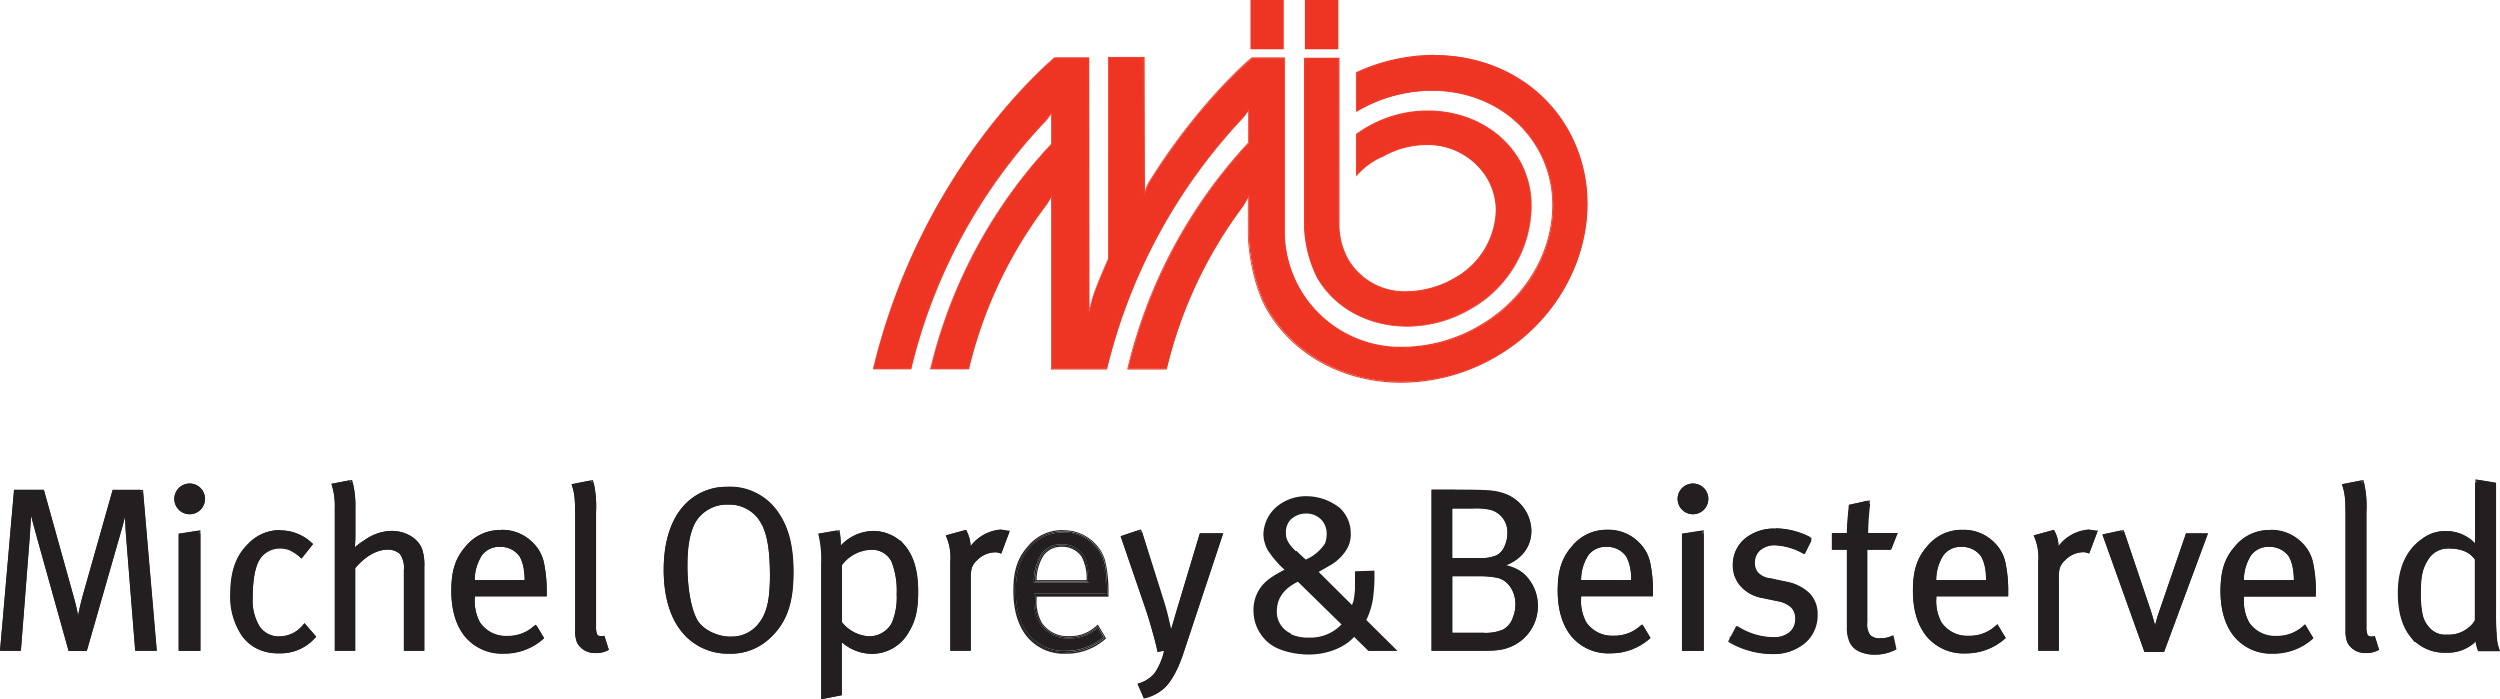 <svg id="Laag_1" data-name="Laag 1" xmlns="http://www.w3.org/2000/svg" viewBox="0 0 489.77 136.97"><defs><style>.cls-1,.cls-4{fill:#ee3524;}.cls-1{stroke:#ee3524;stroke-width:0.5px;}.cls-2,.cls-3{fill:#231f20;}.cls-2{stroke:#231f20;}.cls-5{fill:#ee3726;}</style></defs><title>logo_oprey</title><path class="cls-1" d="M288.92,20.44a36,36,0,0,0-14.86,3.28v6.92a29.42,29.42,0,0,1,14.49-3.91h0c8.63,0,16.66,4.05,21,11.5a22.39,22.39,0,0,1,3,11.3c0,9.15-5.23,18.49-14.36,23.8a30.34,30.34,0,0,1-15.2,4.29h0a23,23,0,0,1-23.61-23.19v0l0-3.56,0-16.18s0-5,0-13.76h-5.93l-.4.35c-.3.26-.74.65-1.3,1.16-1.11,1-2.7,2.58-4.6,4.62a119.58,119.58,0,0,0-13.81,18.15,8.1,8.1,0,0,0-.53,1.21c-.17.42-.33.84-.5,1.16v.25l-.36,0-.06-.3,0-.06v0L231.8,20.8h-6.45V60.08l0,.06c-1,2.23-2,4.57-2.87,7-.37,1-.73,2.82-1.09,4v.14l0,0-.06.08-.32-.17,0-.16,0-50.16h-6.32c-.13.11-.5.42-1.08.95s-1.78,1.64-3.07,2.94a112.16,112.16,0,0,0-10,11.61,123.42,123.42,0,0,0-21.17,44.92h6.79a106.83,106.83,0,0,1,26.3-48.43c.48-.49.94-1.25,1.39-1.73v-.06h.37V37.6l0,.09,0,0a97.21,97.21,0,0,0-23.55,43.58h6.89a86.61,86.61,0,0,1,15.16-32c.39-.52.8-1.39,1.23-1.92l.29-.37,0,.47,0,.18v33.6h10.38a109.38,109.38,0,0,1,26.51-48.95c.51-.53,1-1.37,1.48-1.84l.31-.3,0,7.19,0,.05a98,98,0,0,0-23.54,43.85h7a86.66,86.66,0,0,1,14.93-31.73c.45-.6.89-1.66,1.37-2.27l.33-.41v8c0,3.66,1.12,10.46,3.62,14.78,5.31,9.18,15.31,14.17,26.06,14.17a36.72,36.72,0,0,0,18.39-5c11.29-6.53,17.66-18.13,17.66-29.55a29,29,0,0,0-3.9-14.66c-5.34-9.18-15.14-14.19-25.76-14.19" transform="translate(-7.98 -9.29)"/><path class="cls-2" d="M35.49,105.74H30.44l-5.79,20.45c-.41,1.59-.63,2.44-1.13,5.06H23a45.61,45.61,0,0,0-1.22-5.4h0l-5.6-20.1h-5L8.52,136.29h3.07l1.7-21.86h0c.07-1,.16-2.46.23-3.73s.14-2.29.14-2.29l.49,0c.45,2.16.9,3.7,1.54,6.05l6.1,21.86h2.79l6.6-23c.36-1.21.9-3.33,1.22-4.86l.5,0s0,.83.06,1.9.1,2.4.16,3.39l1.8,22.53h3.2l-2.63-30.55" transform="translate(-7.98 -9.29)"/><path class="cls-3" d="M23.28,131.2c.49-2.62.72-3.49,1.13-5.07l5.84-20.64h5.47l2.67,31.05H34.68l-1.81-22.77c-.13-2-.22-5.29-.22-5.29-.32,1.54-.87,3.66-1.23,4.89l-6.65,23.17H21.6l-6.16-22c-.63-2.36-1.08-3.89-1.53-6.07,0,0-.23,4.12-.37,6l-1.72,22.09H8.25l2.71-31H16.4l5.65,20.28a45.66,45.66,0,0,1,1.23,5.43m12.68-26h-5.9l-5.9,20.82h0c-.33,1.28-.54,2.1-.87,3.76-.29-1.5-.53-2.41-1-4.13h0l-5.71-20.46H10.73l0,.23L8,136.79h4.08l1.74-22.32h0c.07-1.08.18-2.87.26-4.22.33,1.37.69,2.64,1.14,4.31h0l6.21,22.23H25l6.7-23.36h0c.23-.77.53-1.89.8-3,0,1.07.09,2.37.16,3.35h0l1.83,23h4.22L36,105.24" transform="translate(-7.98 -9.29)"/><path class="cls-3" d="M24.65,126.19l5.79-20.45h5.05l2.63,30.55h-3.2l-1.8-22.53c-.06-1-.12-2.32-.16-3.39s-.06-1.9-.06-1.9l-.5,0c-.32,1.53-.86,3.65-1.22,4.86l-6.6,23H21.79l-6.1-21.86c-.64-2.35-1.09-3.89-1.54-6.05l-.49,0s-.06,1-.14,2.29-.16,2.78-.23,3.73h0l-1.7,21.86H8.52l2.68-30.55h5l5.6,20.1h0a45.61,45.61,0,0,1,1.22,5.4h.49c.5-2.62.72-3.47,1.13-5.06m11.07-20.7H30.25l-5.84,20.64c-.41,1.58-.64,2.45-1.13,5.07a45.66,45.66,0,0,0-1.23-5.43L16.4,105.49H11L8.25,136.54h3.57l1.72-22.09c.14-1.9.37-6,.37-6,.45,2.18.9,3.71,1.53,6.07l6.16,22h3.17l6.65-23.17c.36-1.23.91-3.35,1.23-4.89,0,0,.09,3.3.22,5.29l1.81,22.77h3.71l-2.67-31" transform="translate(-7.98 -9.29)"/><path class="cls-2" d="M46.74,113.8l-3.25.51v22h3.25V113.8m-1.6-9.28a2.53,2.53,0,0,0-2.51,2.55,2.51,2.51,0,1,0,2.51-2.55" transform="translate(-7.98 -9.29)"/><path class="cls-3" d="M43.24,136.54V114.09L47,113.5v23H43.24m4-23.33-4.26.66v.22h0v22.7h4.26V113.21m-2.11-3.42a2.73,2.73,0,0,1-2.76-2.72,2.78,2.78,0,0,1,2.76-2.8,2.76,2.76,0,0,1,0,5.52m0-5.77h0a3,3,0,0,0-3,3,3,3,0,0,0,3,3,3,3,0,1,0,0-6" transform="translate(-7.98 -9.29)"/><path class="cls-3" d="M43.49,114.31l3.25-.51v22.49H43.49v-22M47,113.5l-3.76.59v22.45H47v-23m-1.86-4a2.48,2.48,0,0,1-2.51-2.47,2.53,2.53,0,0,1,2.51-2.55,2.51,2.51,0,0,1,0,5m0-5.27a2.78,2.78,0,0,0-2.76,2.8,2.76,2.76,0,1,0,2.76-2.8" transform="translate(-7.98 -9.29)"/><path class="cls-2" d="M62.84,113.66a8,8,0,0,0-5.94,2.55h0c-1.9,1.86-3.31,4.53-3.32,9.41a13.21,13.21,0,0,0,2.13,7.87c1.54,2.19,3.83,3.28,7,3.29A8.49,8.49,0,0,0,69.24,134l-1.61-1.86a6.47,6.47,0,0,1-4.84,2.3h0a5,5,0,0,1-4.33-2.12,10.27,10.27,0,0,1-1.47-6c0-3.32.41-5.84,1.3-7.49h0a5.1,5.1,0,0,1,4.48-2.67h0a5.34,5.34,0,0,1,2.19.38A8.93,8.93,0,0,1,67,118l1.63-2.06a8.41,8.41,0,0,0-5.8-2.23" transform="translate(-7.98 -9.29)"/><path class="cls-3" d="M62.7,137q-4.81,0-7.2-3.4a13.41,13.41,0,0,1-2.17-8c0-4.93,1.45-7.69,3.4-9.59a8.2,8.2,0,0,1,6.11-2.63A8.8,8.8,0,0,1,69,115.86l.16-.2-.16.2L67,118.3c-1.76-1.45-2.66-1.81-4.29-1.81A4.85,4.85,0,0,0,58.49,119c-.86,1.58-1.27,4.07-1.27,7.37,0,5.07,2,7.83,5.57,7.83a6.29,6.29,0,0,0,4.84-2.44l2,2.26a8.78,8.78,0,0,1-6.88,3m.16-23.88h0a8.47,8.47,0,0,0-6.27,2.7c-2,1.94-3.47,4.79-3.47,9.77a13.67,13.67,0,0,0,2.22,8.16h0a8.43,8.43,0,0,0,7.38,3.5h0a9.05,9.05,0,0,0,7-3.06l.16-.17-2.29-2.66-.19.23A6,6,0,0,1,62.79,134a4.49,4.49,0,0,1-3.93-1.91,9.77,9.77,0,0,1-1.38-5.67c0-3.28.41-5.74,1.23-7.25h0a4.62,4.62,0,0,1,4-2.4h0a5,5,0,0,1,2,.34,9.26,9.26,0,0,1,2.14,1.42l.19.16,2.26-2.84-.19-.16a9,9,0,0,0-6.29-2.5" transform="translate(-7.98 -9.29)"/><path class="cls-3" d="M55.71,133.5a13.21,13.21,0,0,1-2.13-7.87c0-4.88,1.42-7.55,3.32-9.41h0a8,8,0,0,1,5.94-2.55,8.41,8.41,0,0,1,5.8,2.23L67,118a8.93,8.93,0,0,0-2.07-1.33,5.34,5.34,0,0,0-2.19-.38h0a5.1,5.1,0,0,0-4.48,2.67h0c-.89,1.65-1.3,4.17-1.3,7.49a10.27,10.27,0,0,0,1.47,6,5,5,0,0,0,4.33,2.12h0a6.47,6.47,0,0,0,4.84-2.3L69.24,134a8.49,8.49,0,0,1-6.54,2.75c-3.16,0-5.45-1.1-7-3.29m7.13-20.09A8.2,8.2,0,0,0,56.73,116c-1.95,1.9-3.4,4.66-3.4,9.59a13.41,13.41,0,0,0,2.17,8q2.39,3.41,7.2,3.4a8.78,8.78,0,0,0,6.88-3l-2-2.26a6.29,6.29,0,0,1-4.84,2.44c-3.62,0-5.57-2.76-5.57-7.83,0-3.3.41-5.79,1.27-7.37a4.85,4.85,0,0,1,4.26-2.54c1.63,0,2.53.36,4.29,1.81L69,115.86l-.19-.16.19.16a8.8,8.8,0,0,0-6.15-2.45" transform="translate(-7.98 -9.29)"/><path class="cls-2" d="M76.55,103.88l-3,.58a14.05,14.05,0,0,1,.52,4.29v27.54h3V120.43l.05-.07c2-2.44,4.48-3.89,6.76-3.9a4.06,4.06,0,0,1,2.81,1h0a5.11,5.11,0,0,1,.92,3.51v15.32h3V120.38a9.84,9.84,0,0,0-.35-3.18c-.63-2-2.92-3.4-5.55-3.4h0a8.82,8.82,0,0,0-5.11,1.77h0a11.29,11.29,0,0,0-2.22,1.74l-.48.45.05-.66c.09-1.17.14-2.2.14-3V108.8a18.55,18.55,0,0,0-.52-4.92" transform="translate(-7.98 -9.29)"/><path class="cls-3" d="M73.79,136.54V108.75a13.82,13.82,0,0,0-.59-4.48l3.53-.68a18.4,18.4,0,0,1,.59,5.21v5.25c0,.85,0,1.9-.14,3.07a12.1,12.1,0,0,1,2.27-1.76,9,9,0,0,1,5.25-1.81c2.72,0,5.11,1.49,5.79,3.57a10.14,10.14,0,0,1,.36,3.26v16.16H87.37V121a4.89,4.89,0,0,0-.86-3.35,3.76,3.76,0,0,0-2.63-.9c-2.17,0-4.61,1.4-6.56,3.8v16H73.79m3.12-33.24-4,.77.08.27.24-.07-.24.07a13.4,13.4,0,0,1,.58,4.41v28h4V120.61c1.9-2.32,4.26-3.64,6.3-3.64h0a3.51,3.51,0,0,1,2.43.82,4.64,4.64,0,0,1,.8,3.18v15.82h4V120.38a10.08,10.08,0,0,0-.37-3.33h0c-.73-2.21-3.23-3.74-6-3.75h0a9.36,9.36,0,0,0-5.38,1.86,11.58,11.58,0,0,0-1.83,1.35c.06-.92.09-1.75.09-2.45V108.8a18.62,18.62,0,0,0-.6-5.28l-.06-.22" transform="translate(-7.98 -9.29)"/><path class="cls-3" d="M73.52,104.46l3-.58a18.55,18.55,0,0,1,.52,4.92v5.25c0,.85,0,1.88-.14,3l-.05.66.48-.45a11.29,11.29,0,0,1,2.22-1.74h0a8.82,8.82,0,0,1,5.11-1.77h0c2.63,0,4.92,1.45,5.55,3.4a9.84,9.84,0,0,1,.35,3.18v15.91h-3V121a5.11,5.11,0,0,0-.92-3.51h0a4.06,4.06,0,0,0-2.81-1c-2.28,0-4.77,1.46-6.76,3.9l-.05.07v15.86H74V108.75a14.05,14.05,0,0,0-.52-4.29m3.21-.87-3.53.68a13.82,13.82,0,0,1,.59,4.48v27.79h3.53v-16c2-2.4,4.39-3.8,6.56-3.8a3.76,3.76,0,0,1,2.63.9,4.89,4.89,0,0,1,.86,3.35v15.57h3.48V120.38a10.14,10.14,0,0,0-.36-3.26c-.68-2.08-3.07-3.57-5.79-3.57a9,9,0,0,0-5.25,1.81,12.1,12.1,0,0,0-2.27,1.76c.09-1.17.14-2.22.14-3.07V108.8a18.4,18.4,0,0,0-.59-5.21" transform="translate(-7.98 -9.29)"/><path class="cls-2" d="M100.46,123.44v-.26a9.58,9.58,0,0,1,1.51-5.4,4.68,4.68,0,0,1,3.93-1.86h0a5,5,0,0,1,4.28,2.11h0c.72,1.15,1,2.69,1.08,5.15v.26H100.46m5.65-9.82a8.19,8.19,0,0,0-6.56,3.08h0c-1.9,2.17-2.65,4.57-2.65,8.34s.93,6.63,2.6,8.64a8.92,8.92,0,0,0,7.15,3.11,11,11,0,0,0,7.28-2.61l-1.09-1.82a8,8,0,0,1-5.45,2h0a6.63,6.63,0,0,1-5.81-2.88,9.21,9.21,0,0,1-1.08-5.07v-.79h14.08v-.25a25.89,25.89,0,0,0-.59-6A7.16,7.16,0,0,0,112,116h0a7.86,7.86,0,0,0-5.92-2.41" transform="translate(-7.98 -9.29)"/><path class="cls-3" d="M105.93,116.42h0a4.56,4.56,0,0,1,3.86,1.88h0a9.18,9.18,0,0,1,1,4.64H101a8.93,8.93,0,0,1,1.41-4.86,4.18,4.18,0,0,1,3.54-1.66m0-.25c-3.22,0-5,2.36-5.21,7H111c0-2.45-.36-3.94-1-5a4.79,4.79,0,0,0-4.07-2m.72,20.87c-6.25,0-10-4.53-10-12,0-3.8.77-6.29,2.71-8.5a8.44,8.44,0,0,1,6.75-3.17,8.13,8.13,0,0,1,6.11,2.49c1.94,2,2.49,4.11,2.58,9.5v.5H100.72v.54a9,9,0,0,0,1,4.93,6.38,6.38,0,0,0,5.62,2.77A7.77,7.77,0,0,0,112.9,132l1.35,2.26a11.24,11.24,0,0,1-7.6,2.81m-.56-23.93a8.72,8.72,0,0,0-6.92,3.26c-2,2.26-2.78,4.84-2.77,8.67s.94,6.84,2.71,9a9.4,9.4,0,0,0,7.53,3.29h0a11.47,11.47,0,0,0,7.77-2.87l.16-.14-1.63-2.7-.22.2a7.49,7.49,0,0,1-5.35,2.06A6.13,6.13,0,0,1,102,131.2a8.85,8.85,0,0,1-1-4.8v-.29h14.08v-.75h0a26.27,26.27,0,0,0-.6-6.09,7.69,7.69,0,0,0-2-3.59,8.39,8.39,0,0,0-6.29-2.57h0" transform="translate(-7.98 -9.29)"/><path class="cls-3" d="M100.72,123.19c.18-4.66,2-7,5.21-7a4.79,4.79,0,0,1,4.07,2c.68,1.09,1,2.58,1,5H100.72m5.19-7.27a4.68,4.68,0,0,0-3.93,1.86,9.58,9.58,0,0,0-1.51,5.4v.26H111.3v-.26c0-2.46-.36-4-1.08-5.15h0a5,5,0,0,0-4.28-2.11h0m.74,20.87a8.92,8.92,0,0,1-7.15-3.11c-1.67-2-2.6-4.94-2.6-8.64s.75-6.17,2.65-8.34h0a8.19,8.19,0,0,1,6.56-3.08A7.86,7.86,0,0,1,112,116h0A7.16,7.16,0,0,1,114,119.4a25.89,25.89,0,0,1,.59,6v.25H100.47v.79a9.21,9.21,0,0,0,1.08,5.07,6.63,6.63,0,0,0,5.81,2.88h0a8,8,0,0,0,5.45-2l1.09,1.82a11,11,0,0,1-7.28,2.61m-.54-23.42a8.44,8.44,0,0,0-6.75,3.17c-1.94,2.21-2.71,4.7-2.71,8.5,0,7.47,3.75,12,10,12a11.24,11.24,0,0,0,7.6-2.81L112.9,132a7.77,7.77,0,0,1-5.52,2.13,6.38,6.38,0,0,1-5.62-2.77,9,9,0,0,1-1-4.93v-.54H114.8v-.5c-.09-5.39-.64-7.51-2.58-9.5a8.13,8.13,0,0,0-6.11-2.49" transform="translate(-7.98 -9.29)"/><path class="cls-2" d="M123.77,103.93l-3.17.62c.48,1.51.56,2.86.56,6.06v22.22a6.24,6.24,0,0,0,.22,1.87,2.57,2.57,0,0,0,.78,1.15h0a3.41,3.41,0,0,0,2.49.88,4,4,0,0,0,2-.38l-.59-1.87a1.26,1.26,0,0,1-.28,0,1.65,1.65,0,0,1-.72-.13,1.1,1.1,0,0,1-.51-.47,4.17,4.17,0,0,1-.29-1.92V109.53a21.26,21.26,0,0,0-.46-5.6" transform="translate(-7.98 -9.29)"/><path class="cls-3" d="M124.66,137a3.68,3.68,0,0,1-2.67-1c-.81-.72-1.08-1.58-1.08-3.21V110.61c0-3.4-.09-4.67-.64-6.25l3.67-.73c.59,1.73.54,4.26.54,7V132c0,1.77.27,2.27,1.27,2.27a2.43,2.43,0,0,0,.45-.09l.73,2.31a4.55,4.55,0,0,1-2.27.49m-.55-33.65-4.17.83.1.27.23-.08-.23.08c.52,1.55.61,2.77.62,6.17v22.22a6.25,6.25,0,0,0,.25,2,3.15,3.15,0,0,0,.91,1.37,4,4,0,0,0,2.83,1h.07a4.76,4.76,0,0,0,2.31-.52l.21-.1-.87-2.75-.24.07-.16,0-.22,0h0a1.11,1.11,0,0,1-.51-.09c-.18-.08-.28-.2-.38-.5a5.61,5.61,0,0,1-.12-1.43V109.53a20.42,20.42,0,0,0-.56-6l-.07-.21" transform="translate(-7.98 -9.29)"/><path class="cls-3" d="M120.6,104.55l3.17-.62a21.26,21.26,0,0,1,.46,5.6V132a4.17,4.17,0,0,0,.29,1.92,1.1,1.1,0,0,0,.51.47,1.65,1.65,0,0,0,.72.13,1.26,1.26,0,0,0,.28,0l.59,1.87a4,4,0,0,1-2,.38,3.41,3.41,0,0,1-2.49-.88h0a2.57,2.57,0,0,1-.78-1.15,6.24,6.24,0,0,1-.22-1.87V110.61c0-3.2-.08-4.55-.56-6.06m3.34-.92-3.67.73c.55,1.58.64,2.85.64,6.25v22.22c0,1.63.27,2.49,1.08,3.21a3.68,3.68,0,0,0,2.67,1,4.55,4.55,0,0,0,2.27-.49l-.73-2.31a2.43,2.43,0,0,1-.45.09c-1,0-1.27-.5-1.27-2.27v-21.4c0-2.72,0-5.25-.54-7" transform="translate(-7.98 -9.29)"/><path class="cls-2" d="M157.8,112.08h0M151,134.53h0c-2.62,0-5.58-1.38-6.83-3.47s-2-6.26-2-11c0-3.87.51-6.58,1.62-8.67a7.65,7.65,0,0,1,6.87-3.76h0a7.58,7.58,0,0,1,7.14,4.4c1.07,2.24,1.51,5.39,1.52,10,0,5.13-.73,7.7-2.32,9.7a7.12,7.12,0,0,1-6,2.77m-.39-29.33a10.72,10.72,0,0,0-8.84,4.17c-2.09,2.69-3.26,6.61-3.26,11.51,0,5.26,1.26,9.4,3.65,12.15a11.08,11.08,0,0,0,8.64,3.85,10.63,10.63,0,0,0,7.7-2.92c3.11-2.85,4.44-6.5,4.45-12.45,0-5-.86-8.51-2.77-11.35a10.91,10.91,0,0,0-9.57-5" transform="translate(-7.98 -9.29)"/><path class="cls-3" d="M150.64,107.93a7.42,7.42,0,0,0-6.65,3.63c-1.08,2-1.58,4.7-1.58,8.55,0,4.66.77,8.74,2,10.82s4.07,3.35,6.61,3.35a6.87,6.87,0,0,0,5.79-2.67c1.54-2,2.26-4.44,2.26-9.55,0-4.57-.45-7.7-1.49-9.87l-.23.11c1,2.11,1.47,5.2,1.47,9.76,0,5.1-.72,7.51-2.21,9.39h0A6.6,6.6,0,0,1,151,134h0c-2.45,0-5.28-1.35-6.38-3.23s-2-6.06-2-10.69c0-3.83.5-6.45,1.55-8.44a7.17,7.17,0,0,1,6.43-3.48,7,7,0,0,1,6.7,4.11h0l.23-.11a7.3,7.3,0,0,0-6.93-4.26m0-3.23h0a11.23,11.23,0,0,0-9.23,4.36c-2.18,2.81-3.36,6.85-3.36,11.82h.25c0-9.87,4.7-15.93,12.35-15.93a11.19,11.19,0,0,1,9.78,5.07c2,2.89,2.81,6.51,2.81,11.49,0,6-1.36,9.74-4.53,12.63a10.82,10.82,0,0,1-7.87,3,11.28,11.28,0,0,1-8.83-3.94c-2.45-2.81-3.71-7-3.71-12.31H138c0,5.33,1.27,9.61,3.77,12.48a11.56,11.56,0,0,0,9,4h0a11.1,11.1,0,0,0,8-3h0c3.23-3,4.62-6.81,4.61-12.82,0-5-.87-8.68-2.85-11.63a11.44,11.44,0,0,0-10-5.18" transform="translate(-7.98 -9.29)"/><path class="cls-3" d="M157.8,112.08h0m-7.14-4.4h0a7.65,7.65,0,0,0-6.87,3.76c-1.11,2.09-1.62,4.8-1.62,8.67,0,4.69.77,8.78,2,11s4.21,3.46,6.83,3.47h0a7.12,7.12,0,0,0,6-2.77c1.59-2,2.32-4.57,2.32-9.7,0-4.59-.45-7.74-1.52-10l-.23.11c1,2.17,1.49,5.3,1.49,9.87,0,5.11-.72,7.6-2.26,9.55a6.87,6.87,0,0,1-5.79,2.67c-2.54,0-5.43-1.36-6.61-3.35s-2-6.16-2-10.82c0-3.85.5-6.52,1.58-8.55a7.42,7.42,0,0,1,6.65-3.63,7.3,7.3,0,0,1,6.93,4.26l.23-.11h0a7.58,7.58,0,0,0-7.14-4.4m-12.12,13.2c0-4.9,1.17-8.82,3.26-11.51a10.72,10.72,0,0,1,8.84-4.17,10.91,10.91,0,0,1,9.57,5c1.91,2.84,2.77,6.4,2.77,11.35,0,5.95-1.34,9.6-4.45,12.45a10.63,10.63,0,0,1-7.7,2.92,11.08,11.08,0,0,1-8.64-3.85c-2.39-2.75-3.65-6.89-3.65-12.15M150.64,105c-7.65,0-12.35,6.06-12.35,15.93h0c0,5.3,1.26,9.5,3.71,12.31a11.28,11.28,0,0,0,8.83,3.94,10.82,10.82,0,0,0,7.87-3c3.17-2.89,4.53-6.65,4.53-12.63,0-5-.86-8.6-2.81-11.49a11.19,11.19,0,0,0-9.78-5.07" transform="translate(-7.98 -9.29)"/><path class="cls-2" d="M172.43,119.88v-.09l.06-.07a8,8,0,0,1,6.21-3.26h0a4.78,4.78,0,0,1,4.39,2.63,16.24,16.24,0,0,1,1.07,6.59,13.38,13.38,0,0,1-1,5.81h0a5.47,5.47,0,0,1-5,2.95,7.86,7.86,0,0,1-5.72-3l-.06-.07V119.88h0m-.36-6.18-3.14.54a21.42,21.42,0,0,1,.47,5.24v26.17l3-.58V133.88l.43.45a8.59,8.59,0,0,0,6,2.55h0a7.78,7.78,0,0,0,6.76-4h0c1.24-2,1.77-4,1.77-7.65,0-4-.8-6.69-2.43-8.71a7.66,7.66,0,0,0-5.82-2.72h0a8.4,8.4,0,0,0-6.47,3.22l-.44.51v-1.27a15.48,15.48,0,0,0-.18-2.56" transform="translate(-7.98 -9.29)"/><path class="cls-3" d="M172.94,120a7.41,7.41,0,0,1,5.76-3,4.28,4.28,0,0,1,3.94,2.34h0a15.52,15.52,0,0,1,1,6.36,13,13,0,0,1-.92,5.6h0a5,5,0,0,1-4.52,2.65h0a7.27,7.27,0,0,1-5.26-2.78V120m5.76-3.27a7.75,7.75,0,0,0-6,3.17v11.37a7.61,7.61,0,0,0,5.53,2.94,5.21,5.21,0,0,0,4.75-2.81,13.08,13.08,0,0,0,.95-5.7,16,16,0,0,0-1-6.47,4.55,4.55,0,0,0-4.17-2.5m-6.22-3.59-4.2.73.09.27a19.09,19.09,0,0,1,.53,5.36h.25a19.47,19.47,0,0,0-.54-5.44l3.67-.63a15.64,15.64,0,0,1,.22,2.85v.59a8.67,8.67,0,0,1,6.66-3.3,8,8,0,0,1,6,2.8c1.67,2.09,2.49,4.85,2.49,8.88,0,3.62-.55,5.7-1.82,7.78a8,8,0,0,1-7,4.12,8.84,8.84,0,0,1-6.2-2.63v10.78l-3.53.68V119.48h-.25v26.78l4-.77v-10.4a9,9,0,0,0,5.94,2.29h0a8.28,8.28,0,0,0,7.18-4.24h0c1.29-2.12,1.85-4.27,1.85-7.91,0-4.06-.83-6.9-2.55-9h0a8.19,8.19,0,0,0-6.21-2.9h0a8.78,8.78,0,0,0-6.4,2.91,14.68,14.68,0,0,0-.23-2.84l0-.24" transform="translate(-7.98 -9.29)"/><path class="cls-3" d="M178.21,134.19a7.61,7.61,0,0,1-5.53-2.94V119.88a7.75,7.75,0,0,1,6-3.17,4.55,4.55,0,0,1,4.17,2.5,16,16,0,0,1,1,6.47,13.08,13.08,0,0,1-.95,5.7,5.21,5.21,0,0,1-4.75,2.81m.49-17.73a8,8,0,0,0-6.21,3.26l-.06.07v.09h0v11.46l.06.07a7.86,7.86,0,0,0,5.72,3,5.47,5.47,0,0,0,5-2.95h0a13.38,13.38,0,0,0,1-5.81,16.24,16.24,0,0,0-1.07-6.59,4.78,4.78,0,0,0-4.39-2.63h0m-9.77-2.22,3.14-.54a15.48,15.48,0,0,1,.18,2.56v1.27l.44-.51a8.4,8.4,0,0,1,6.47-3.22h0a7.66,7.66,0,0,1,5.82,2.72c1.63,2,2.43,4.71,2.43,8.71,0,3.6-.53,5.6-1.77,7.65h0a7.78,7.78,0,0,1-6.76,4h0a8.59,8.59,0,0,1-6-2.55l-.43-.45v11.19l-3,.58V119.48a21.42,21.42,0,0,0-.47-5.24m3.35-.83-3.67.63a19.47,19.47,0,0,1,.54,5.44h0V146l3.53-.68V134.5a8.84,8.84,0,0,0,6.2,2.63,8,8,0,0,0,7-4.12c1.27-2.08,1.82-4.16,1.82-7.78,0-4-.82-6.79-2.49-8.88a8,8,0,0,0-6-2.8,8.67,8.67,0,0,0-6.66,3.3v-.59a15.64,15.64,0,0,0-.22-2.85" transform="translate(-7.98 -9.29)"/><path class="cls-2" d="M204.18,113.57a7.92,7.92,0,0,0-6.12,3.65l-.46.65v-1.11a6.3,6.3,0,0,0-.66-3.05l-3,.82a11,11,0,0,1,.71,4.81v16.95h3V122.42a6.3,6.3,0,0,1,.28-2.18,4.33,4.33,0,0,1,1.11-1.57A5.59,5.59,0,0,1,203,117h0a2.43,2.43,0,0,1,.82.13l1.27-3.38-.12,0a3.11,3.11,0,0,0-.77-.11h0" transform="translate(-7.98 -9.29)"/><path class="cls-3" d="M197.85,117.08a8.17,8.17,0,0,1,6.33-3.76,4.26,4.26,0,0,1,1.23.23L204,117.39a2.86,2.86,0,0,0-1-.18,5.37,5.37,0,0,0-3.75,1.63c-1,1-1.32,1.72-1.32,3.58v14.12h-3.53v-17.2a10.48,10.48,0,0,0-.81-5l3.53-1a6.71,6.71,0,0,1,.77,3.35v.32m6.33-4a8.14,8.14,0,0,0-6.08,3.27,7,7,0,0,0-.79-3l-.09-.2-4,1.09.12.26.23-.1-.23.1a10.14,10.14,0,0,1,.79,4.88v17.45h4V122.42a5.82,5.82,0,0,1,.25-2,4,4,0,0,1,1-1.39,5.13,5.13,0,0,1,3.58-1.56,2.66,2.66,0,0,1,.93.18l.22.06,1.62-4.3-.24-.09a4.42,4.42,0,0,0-1.31-.24" transform="translate(-7.98 -9.29)"/><path class="cls-3" d="M197.6,117.87l.46-.65a7.92,7.92,0,0,1,6.12-3.65h0a3.11,3.11,0,0,1,.77.11l.12,0-1.27,3.38A2.43,2.43,0,0,0,203,117h0a5.59,5.59,0,0,0-3.93,1.71,4.33,4.33,0,0,0-1.11,1.57,6.3,6.3,0,0,0-.28,2.18v13.87h-3V119.34a11,11,0,0,0-.71-4.81l3-.82a6.3,6.3,0,0,1,.66,3.05v1.11m6.58-4.55a8.17,8.17,0,0,0-6.33,3.76v-.32a6.71,6.71,0,0,0-.77-3.35l-3.53,1a10.48,10.48,0,0,1,.81,5v17.2h3.53V122.42c0-1.86.28-2.54,1.32-3.58a5.37,5.37,0,0,1,3.75-1.63,2.86,2.86,0,0,1,1,.18l1.45-3.84a4.26,4.26,0,0,0-1.23-.23" transform="translate(-7.98 -9.29)"/><path class="cls-3" d="M210.53,123.44v-.26a9.58,9.58,0,0,1,1.52-5.4,4.65,4.65,0,0,1,3.92-1.86h0a5.06,5.06,0,0,1,4.29,2.11c.71,1.15,1,2.69,1.07,5.15v.26H210.53m5.65-9.82a8.16,8.16,0,0,0-6.55,3.08h0c-1.9,2.17-2.64,4.57-2.65,8.34s.93,6.63,2.6,8.64a8.93,8.93,0,0,0,7.15,3.11,11,11,0,0,0,7.28-2.61l-1.09-1.82a8,8,0,0,1-5.45,2h0a6.63,6.63,0,0,1-5.81-2.88,9.21,9.21,0,0,1-1.08-5.07v-.79h14.08v-.25a25.89,25.89,0,0,0-.59-6,7.16,7.16,0,0,0-1.92-3.37h0a7.9,7.9,0,0,0-5.93-2.41" transform="translate(-7.98 -9.29)"/><path class="cls-3" d="M216,116.42h0a4.55,4.55,0,0,1,3.85,1.88,9.08,9.08,0,0,1,1,4.64h-9.79a8.85,8.85,0,0,1,1.4-4.86,4.18,4.18,0,0,1,3.54-1.66m0-.25c-3.22,0-5,2.36-5.21,7h10.32c0-2.45-.36-3.94-1-5a4.79,4.79,0,0,0-4.07-2m.72,20.87c-6.24,0-10-4.53-10-12,0-3.8.77-6.29,2.72-8.5a8.42,8.42,0,0,1,6.74-3.17,8.11,8.11,0,0,1,6.11,2.49c2,2,2.49,4.11,2.58,9.5v.5H210.79v.54a8.86,8.86,0,0,0,1.05,4.93,6.35,6.35,0,0,0,5.61,2.77A7.77,7.77,0,0,0,223,132l1.36,2.26a11.27,11.27,0,0,1-7.61,2.81m-.56-23.93a8.69,8.69,0,0,0-6.91,3.26c-2,2.26-2.79,4.84-2.78,8.67s.95,6.84,2.72,9a9.37,9.37,0,0,0,7.52,3.29h0a11.51,11.51,0,0,0,7.78-2.87l.15-.14-1.62-2.7-.23.2a7.49,7.49,0,0,1-5.35,2.06,6.1,6.1,0,0,1-5.4-2.64,8.67,8.67,0,0,1-1-4.8v-.29h14.07v-.75h0a25.73,25.73,0,0,0-.6-6.09,7.69,7.69,0,0,0-2.05-3.59,8.38,8.38,0,0,0-6.29-2.57h0" transform="translate(-7.98 -9.29)"/><path class="cls-3" d="M210.79,123.19c.18-4.66,2-7,5.21-7a4.79,4.79,0,0,1,4.07,2c.68,1.09,1,2.58,1,5H210.79m5.19-7.27a4.65,4.65,0,0,0-3.92,1.86,9.58,9.58,0,0,0-1.52,5.4v.26h10.84v-.26c0-2.46-.36-4-1.07-5.15a5.06,5.06,0,0,0-4.29-2.11h0m.74,20.87a8.93,8.93,0,0,1-7.15-3.11c-1.67-2-2.6-4.94-2.6-8.64s.75-6.17,2.65-8.34h0a8.16,8.16,0,0,1,6.55-3.08,7.9,7.9,0,0,1,5.93,2.41h0A7.16,7.16,0,0,1,224,119.4a25.89,25.89,0,0,1,.59,6v.25H210.54v.79a9.21,9.21,0,0,0,1.08,5.07,6.63,6.63,0,0,0,5.81,2.88h0a8,8,0,0,0,5.45-2l1.09,1.82a11,11,0,0,1-7.28,2.61m-.54-23.42a8.42,8.42,0,0,0-6.74,3.17c-1.95,2.21-2.72,4.7-2.72,8.5,0,7.47,3.76,12,10,12a11.27,11.27,0,0,0,7.61-2.81L223,132a7.77,7.77,0,0,1-5.52,2.13,6.35,6.35,0,0,1-5.61-2.77,8.86,8.86,0,0,1-1.05-4.93v-.54h14.08v-.5c-.09-5.39-.63-7.51-2.58-9.5a8.11,8.11,0,0,0-6.11-2.49" transform="translate(-7.98 -9.29)"/><path class="cls-2" d="M231.18,113.64l-3,1,4.76,13.88c.74,2.17,1.88,6.23,2.22,7.89l1.59-.24-.09.37a13.21,13.21,0,0,1-2.09,5h0a7.22,7.22,0,0,1-3,2l.83,1.93a8.32,8.32,0,0,0,3.4-1.83h0c1.48-1.39,2.7-4,3.51-6.41l7.63-23h-3.5l-4.38,14.57h0c-.54,1.86-1.4,4.75-1.4,4.75l-.05.18h-.49l0-.2s-.18-.86-.44-2-.6-2.53-.91-3.58l-4.54-14.38" transform="translate(-7.98 -9.29)"/><path class="cls-3" d="M235,136.72c-.27-1.45-1.49-5.84-2.26-8.1l-4.84-14.12,3.48-1.18L236,127.94c.63,2.13,1.36,5.61,1.36,5.61h.09s.86-2.89,1.4-4.75L243.25,114h4l-7.73,23.32c-.82,2.44-2,5.07-3.58,6.51a8.64,8.64,0,0,1-3.71,1.95l-1-2.4a6.63,6.63,0,0,0,3.17-2,13.14,13.14,0,0,0,2-4.88l-1.45.22M231.51,113l-4,1.34.08.24.24-.08-.24.08,4.84,14.12c.77,2.25,2,6.65,2.26,8.07l0,.24,1.31-.21a12.11,12.11,0,0,1-1.89,4.42,6.37,6.37,0,0,1-3,1.95l-.31.06,1.25,2.88.21,0a8.77,8.77,0,0,0,3.82-2h0c1.6-1.51,2.82-4.16,3.65-6.62l7.84-23.65h-4.56l-4.49,14.94h0c-.37,1.26-.88,3-1.18,4-.25-1.16-.74-3.33-1.19-4.84h0L231.51,113" transform="translate(-7.98 -9.29)"/><path class="cls-3" d="M228.18,114.66l3-1L235.72,128c.31,1,.65,2.45.91,3.58s.44,2,.44,2l0,.2h.49l.05-.18s.86-2.89,1.4-4.75h0l4.38-14.57h3.5l-7.63,23c-.81,2.42-2,5-3.51,6.41h0a8.32,8.32,0,0,1-3.4,1.83l-.83-1.93a7.22,7.22,0,0,0,3-2h0a13.21,13.21,0,0,0,2.09-5l.09-.37-1.59.24c-.34-1.66-1.48-5.72-2.22-7.89l-4.76-13.88m3.16-1.34-3.48,1.18,4.84,14.12c.77,2.26,2,6.65,2.26,8.1l1.45-.22a13.14,13.14,0,0,1-2,4.88,6.63,6.63,0,0,1-3.17,2l1,2.4a8.64,8.64,0,0,0,3.71-1.95c1.54-1.44,2.76-4.07,3.58-6.51L247.27,114h-4l-4.44,14.76c-.54,1.86-1.4,4.75-1.4,4.75h-.09s-.73-3.48-1.36-5.61l-4.62-14.62" transform="translate(-7.98 -9.29)"/><path class="cls-2" d="M260.7,133.87a5.15,5.15,0,0,1-3.08-4.75c0-2.87,1.55-5,4.66-6.43l.1,0,9,8.81.09.1-.08.1a8.86,8.86,0,0,1-7,3h0a8.34,8.34,0,0,1-3.77-.74h0m.91-16.28c-1.59-1.58-2.14-2.51-2.13-4a4.11,4.11,0,0,1,1-2.87h0a4.79,4.79,0,0,1,3.44-1.41h0a4.54,4.54,0,0,1,3.27,1.27,4.46,4.46,0,0,1,1.28,3.23A6.05,6.05,0,0,1,268,116h0a9.08,9.08,0,0,1-4.24,3.47l-.09,0-.07-.06c-.64-.55-1.41-1.27-2-1.87M263.9,107h0a8.5,8.5,0,0,0-5.56,2,6.87,6.87,0,0,0-2.35,5,6.39,6.39,0,0,0,.71,2.69,18.57,18.57,0,0,0,3.63,4.16l.17.15-.2.1c-1.86,1-3.65,1.9-4.79,3.36a6.93,6.93,0,0,0-1.46,4.39,7.69,7.69,0,0,0,3,6.17c1.89,1.45,5.17,2,7.32,2h0c3.58,0,7-1.4,8.75-3.57l.1-.13,3.06,3h4.28l-5.52-5.47.05-.1a13.82,13.82,0,0,0,1.39-4.39,32.66,32.66,0,0,0,.27-4.76l-2.82.09c0,.52,0,2.3,0,3.12h0c-.18,2-.32,2.76-.89,3.65l-.1.16-7.43-7.39,2.76-1.59a8.64,8.64,0,0,0,3-2.8,5,5,0,0,0,.83-3,6.26,6.26,0,0,0-2-4.69A10.09,10.09,0,0,0,263.9,107" transform="translate(-7.98 -9.29)"/><path class="cls-3" d="M264.48,134.31h0a8.14,8.14,0,0,1-3.64-.71h0a4.84,4.84,0,0,1-2.9-4.48c0-2.72,1.41-4.67,4.39-6.11l8.79,8.57a8.73,8.73,0,0,1-6.63,2.73m-2.13-11.48c-3.08,1.45-4.57,3.48-4.57,6.29a5,5,0,0,0,3,4.62,8.35,8.35,0,0,0,3.71.72,8.72,8.72,0,0,0,6.84-2.9l-.12-.09.12.09-9-8.73m1.58-13.4a4.64,4.64,0,0,0-3.35,1.36,4,4,0,0,0-.95,2.76c0,1.49.5,2.35,2.09,3.94l.1-.11c-1.58-1.59-2-2.38-2-3.83a3.78,3.78,0,0,1,.9-2.65,4.5,4.5,0,0,1,3.24-1.32,4,4,0,0,1,4.24,4.19,5.52,5.52,0,0,1-.44,2.11,8.64,8.64,0,0,1-4,3.28c-.62-.53-1.34-1.22-1.91-1.78l-.1.11c.58.58,1.35,1.31,2,1.85a8.9,8.9,0,0,0,4.16-3.39,5.69,5.69,0,0,0,.45-2.18,4.19,4.19,0,0,0-4.39-4.34m.45,27.79c-2.17,0-5.47-.59-7.42-2.08a7.83,7.83,0,0,1-3.08-6.29,7.08,7.08,0,0,1,1.5-4.48c1.18-1.5,3-2.4,4.84-3.4a18.67,18.67,0,0,1-3.66-4.21,6.32,6.32,0,0,1-.73-2.76,7,7,0,0,1,2.4-5.11,8.64,8.64,0,0,1,5.66-2,10.22,10.22,0,0,1,6.29,2.17,6.43,6.43,0,0,1,2,4.8,5.16,5.16,0,0,1-.85,3.12,8.78,8.78,0,0,1-3,2.85l-2.58,1.5,7.15,7.1c.55-.86.68-1.58.86-3.57.05-.95.05-3.26.05-3.26l3.12-.09a31.91,31.91,0,0,1-.27,4.93,14.12,14.12,0,0,1-1.4,4.44l5.7,5.66h-4.71l-3-2.9c-1.81,2.22-5.25,3.62-8.88,3.62m-.49-30.53a8.81,8.81,0,0,0-5.76,2.08,7.12,7.12,0,0,0-2.45,5.23,6.59,6.59,0,0,0,.74,2.83h0a18.31,18.31,0,0,0,3.54,4.11,14.16,14.16,0,0,0-4.7,3.33,7.29,7.29,0,0,0-1.53,4.58,8,8,0,0,0,3.14,6.41c2,1.53,5.32,2.11,7.51,2.11,3.6,0,7-1.36,8.89-3.55l2.91,2.83h5.14l-5.88-5.84a14.29,14.29,0,0,0,1.36-4.38,32.15,32.15,0,0,0,.28-5v-.16l-3.43.1v.15s0,2.3,0,3.25a7.4,7.4,0,0,1-.74,3.34L266,121.32l2.41-1.39a8.87,8.87,0,0,0,3.08-2.9,5.34,5.34,0,0,0,.89-3.21,6.56,6.56,0,0,0-2.09-4.91h0a10.43,10.43,0,0,0-6.39-2.22" transform="translate(-7.98 -9.29)"/><path class="cls-3" d="M271.31,131.56h0m-6.84,2.9a8.35,8.35,0,0,1-3.71-.72,5,5,0,0,1-3-4.62c0-2.81,1.49-4.84,4.57-6.29l9,8.73.11-.11-.11.11a8.72,8.72,0,0,1-6.84,2.9m-2.09-11.82-.1,0c-3.11,1.45-4.66,3.56-4.66,6.43a5.15,5.15,0,0,0,3.08,4.75h0a8.34,8.34,0,0,0,3.77.74h0a8.86,8.86,0,0,0,7-3l.08-.1-.09-.1-9-8.81m-.66-5.15c-1.59-1.59-2.09-2.45-2.09-3.94a4,4,0,0,1,.95-2.76,4.64,4.64,0,0,1,3.35-1.36,4.19,4.19,0,0,1,4.39,4.34,5.69,5.69,0,0,1-.45,2.18,8.9,8.9,0,0,1-4.16,3.39c-.64-.54-1.41-1.27-2-1.85m2.2-8.22a4.79,4.79,0,0,0-3.44,1.41h0a4.11,4.11,0,0,0-1,2.87c0,1.53.54,2.46,2.13,4,.59.6,1.36,1.32,2,1.87l.07.06.09,0A9.08,9.08,0,0,0,268,116h0a6.05,6.05,0,0,0,.47-2.24,4.46,4.46,0,0,0-1.28-3.23,4.54,4.54,0,0,0-3.27-1.27h0m-7.23,7.42A6.39,6.39,0,0,1,256,114a6.87,6.87,0,0,1,2.35-5,8.5,8.5,0,0,1,5.56-2h0a10.09,10.09,0,0,1,6.17,2.13,6.26,6.26,0,0,1,2,4.69,5,5,0,0,1-.83,3,8.64,8.64,0,0,1-3,2.8l-2.76,1.59,7.43,7.39.1-.16c.57-.89.71-1.66.89-3.65h0c0-.82,0-2.6,0-3.12l2.82-.09a32.66,32.66,0,0,1-.27,4.76,13.82,13.82,0,0,1-1.39,4.39l-.05.1,5.52,5.47H276.3l-3.06-3-.1.13c-1.77,2.17-5.17,3.57-8.75,3.57h0c-2.15,0-5.43-.6-7.32-2a7.69,7.69,0,0,1-3-6.17,6.93,6.93,0,0,1,1.46-4.39c1.14-1.46,2.93-2.36,4.79-3.36l.2-.1-.17-.15a18.57,18.57,0,0,1-3.63-4.16m7.2-9.84a8.64,8.64,0,0,0-5.66,2,7,7,0,0,0-2.4,5.11,6.32,6.32,0,0,0,.73,2.76,18.67,18.67,0,0,0,3.66,4.21c-1.86,1-3.66,1.9-4.84,3.4a7.08,7.08,0,0,0-1.5,4.48,7.83,7.83,0,0,0,3.08,6.29c2,1.49,5.25,2.08,7.42,2.08,3.63,0,7.07-1.4,8.88-3.62l3,2.9H281l-5.7-5.66a14.12,14.12,0,0,0,1.4-4.44,31.91,31.91,0,0,0,.27-4.93l-3.12.09s0,2.31-.05,3.26c-.18,2-.31,2.71-.86,3.57l-7.15-7.1,2.58-1.5a8.78,8.78,0,0,0,3-2.85,5.16,5.16,0,0,0,.85-3.12,6.43,6.43,0,0,0-2-4.8,10.22,10.22,0,0,0-6.29-2.17" transform="translate(-7.98 -9.29)"/><path class="cls-2" d="M297.74,121.67h0a18.79,18.79,0,0,1,3.68.32h0c2.36.53,3.95,2.92,3.95,5.72a7.51,7.51,0,0,1-.51,2.68h0a4.74,4.74,0,0,1-2.15,2.67,9.25,9.25,0,0,1-4.24.7H292V121.67h5.73m-1.08-13.31h0a13.35,13.35,0,0,1,3.45.28,5,5,0,0,1,3.72,5.13,6.38,6.38,0,0,1-.51,2.5,4.13,4.13,0,0,1-1.92,2.25,8.7,8.7,0,0,1-3.75.58H292V108.36h4.65m-3.49-2.62h-4.23v30.55h7.78c2.3,0,3.63,0,4.59-.12a8.58,8.58,0,0,0,2.37-.59h0a8.13,8.13,0,0,0,5.08-7.55,8,8,0,0,0-2.66-6c-1-.79-1.72-1.08-4-1.67l-.85-.22.84-.27c3.45-1.11,5.38-3.45,5.39-6.54a7.36,7.36,0,0,0-5.13-6.87,10.18,10.18,0,0,0-2.84-.53c-1.32-.1-3.23-.14-6.31-.14" transform="translate(-7.98 -9.29)"/><path class="cls-3" d="M297.74,122.17h0a17.4,17.4,0,0,1,3.57.32c2.08.46,3.56,2.6,3.56,5.22a7,7,0,0,1-.48,2.49,4.21,4.21,0,0,1-1.91,2.41,8.73,8.73,0,0,1-4,.65h-6V122.17h5.22m0-.25h-5.47v11.59h6.2c3.8,0,5.16-.72,6.15-3.21a7.06,7.06,0,0,0,.5-2.59c0-2.71-1.54-5-3.76-5.47a18,18,0,0,0-3.62-.32m-1.08-13h0a12.91,12.91,0,0,1,3.31.26h0a4.5,4.5,0,0,1,3.34,4.64,5.6,5.6,0,0,1-.48,2.3,3.51,3.51,0,0,1-1.68,2,8.06,8.06,0,0,1-3.5.53h-5.15v-9.72h4.14m0-.26h-4.39v10.23h5.38c3.35,0,4.53-.59,5.43-2.67a5.92,5.92,0,0,0,.5-2.4,4.77,4.77,0,0,0-3.53-4.89,13.67,13.67,0,0,0-3.39-.27m-8,27.93v-31h4.48c6.16,0,7.65.14,9.24.68a7.64,7.64,0,0,1,5.29,7.11c0,3.21-2,5.65-5.57,6.78,2.31.59,3.08.91,4.12,1.73A8.15,8.15,0,0,1,309,128a8.37,8.37,0,0,1-5.25,7.79c-1.67.63-2.44.72-7.06.72h-8m4.48-31.3h-4.73v31.55h8.26c2.31,0,3.66,0,4.66-.12a9.09,9.09,0,0,0,2.49-.62,8.6,8.6,0,0,0,5.41-8,8.4,8.4,0,0,0-2.85-6.44A8.26,8.26,0,0,0,303,120c3.13-1.25,5-3.67,5-6.75a7.88,7.88,0,0,0-5.46-7.35,11.28,11.28,0,0,0-3-.56c-1.35-.1-3.27-.13-6.35-.13" transform="translate(-7.98 -9.29)"/><path class="cls-3" d="M292.27,133.51V121.92h5.47a18,18,0,0,1,3.62.32c2.22.49,3.76,2.76,3.76,5.47a7.06,7.06,0,0,1-.5,2.59c-1,2.49-2.35,3.21-6.15,3.21h-6.2m5.47-11.84H292v12.09h6.46a9.25,9.25,0,0,0,4.24-.7,4.74,4.74,0,0,0,2.15-2.67h0a7.51,7.51,0,0,0,.51-2.68c0-2.8-1.59-5.19-3.95-5.72h0a18.79,18.79,0,0,0-3.68-.32m-5.47-2.83V108.61h4.39a13.67,13.67,0,0,1,3.39.27,4.77,4.77,0,0,1,3.53,4.89,5.92,5.92,0,0,1-.5,2.4c-.9,2.08-2.08,2.67-5.43,2.67h-5.38m4.39-10.48H292V119.1h5.64a8.7,8.7,0,0,0,3.75-.58,4.13,4.13,0,0,0,1.92-2.25,6.38,6.38,0,0,0,.51-2.5,5,5,0,0,0-3.72-5.13,13.35,13.35,0,0,0-3.45-.28m-8,28.18h0m.25,0h0m0-.25V105.74h4.23c3.08,0,5,0,6.31.14a10.18,10.18,0,0,1,2.84.53,7.36,7.36,0,0,1,5.13,6.87c0,3.09-1.94,5.43-5.39,6.54l-.84.27.85.22c2.31.59,3,.88,4,1.67a8,8,0,0,1,2.66,6,8.13,8.13,0,0,1-5.08,7.55h0a8.58,8.58,0,0,1-2.37.59c-1,.1-2.29.12-4.59.12h-7.78m4.23-30.8h-4.48v31.05h8c4.62,0,5.39-.09,7.06-.72A8.37,8.37,0,0,0,309,128a8.15,8.15,0,0,0-2.76-6.24c-1-.82-1.81-1.14-4.12-1.73,3.53-1.13,5.57-3.57,5.57-6.78a7.64,7.64,0,0,0-5.29-7.11c-1.59-.54-3.08-.68-9.24-.68" transform="translate(-7.98 -9.29)"/><path class="cls-2" d="M317.21,123.44v-.26a9.5,9.5,0,0,1,1.52-5.4,4.65,4.65,0,0,1,3.92-1.86h0A5,5,0,0,1,327,118c.72,1.15,1,2.69,1.08,5.15v.26H317.21m5.65-9.82a8.19,8.19,0,0,0-6.56,3.08h0c-1.9,2.17-2.65,4.57-2.65,8.34s.93,6.63,2.6,8.64a8.92,8.92,0,0,0,7.15,3.11,11,11,0,0,0,7.28-2.61l-1.09-1.82a8,8,0,0,1-5.45,2h0a6.63,6.63,0,0,1-5.81-2.88,9.21,9.21,0,0,1-1.08-5.07v-.79H331.3v-.25a25.89,25.89,0,0,0-.59-6,7.16,7.16,0,0,0-1.92-3.37h0a7.88,7.88,0,0,0-5.93-2.41" transform="translate(-7.98 -9.29)"/><path class="cls-3" d="M322.68,116.42h0a4.56,4.56,0,0,1,3.86,1.88,9.14,9.14,0,0,1,1,4.64h-9.8a8.85,8.85,0,0,1,1.4-4.86,4.18,4.18,0,0,1,3.54-1.66m0-.25c-3.22,0-5,2.36-5.21,7h10.32c0-2.45-.36-3.94-1-5a4.79,4.79,0,0,0-4.07-2M323.4,137c-6.25,0-10-4.53-10-12,0-3.8.77-6.29,2.71-8.5a8.46,8.46,0,0,1,6.75-3.17,8.11,8.11,0,0,1,6.11,2.49c1.95,2,2.49,4.11,2.58,9.5v.5H317.47v.54a9,9,0,0,0,1,4.93,6.38,6.38,0,0,0,5.62,2.77,7.75,7.75,0,0,0,5.52-2.13l1.36,2.26A11.29,11.29,0,0,1,323.4,137m-.56-23.93a8.72,8.72,0,0,0-6.92,3.26c-2,2.27-2.78,4.84-2.77,8.67s.94,6.84,2.71,9a9.4,9.4,0,0,0,7.53,3.29h0a11.51,11.51,0,0,0,7.78-2.87l.15-.14-1.62-2.7-.23.2a7.49,7.49,0,0,1-5.35,2.06,6.13,6.13,0,0,1-5.41-2.64,8.86,8.86,0,0,1-1-4.8v-.29H331.8v-.75h0a25.73,25.73,0,0,0-.6-6.09,7.69,7.69,0,0,0-2.05-3.59,8.38,8.38,0,0,0-6.29-2.57h0" transform="translate(-7.98 -9.29)"/><path class="cls-3" d="M317.47,123.19c.18-4.66,2-7,5.21-7a4.79,4.79,0,0,1,4.07,2c.68,1.09,1,2.58,1,5H317.47m5.19-7.27a4.65,4.65,0,0,0-3.92,1.86,9.5,9.5,0,0,0-1.52,5.4v.26h10.84v-.26c0-2.46-.36-4-1.08-5.15a5,5,0,0,0-4.28-2.11h0m.74,20.87a8.92,8.92,0,0,1-7.15-3.11c-1.67-2-2.6-4.94-2.6-8.64s.75-6.17,2.65-8.34h0a8.19,8.19,0,0,1,6.56-3.08,7.88,7.88,0,0,1,5.93,2.41h0a7.16,7.16,0,0,1,1.92,3.37,25.89,25.89,0,0,1,.59,6v.25H317.22v.79a9.21,9.21,0,0,0,1.08,5.07,6.63,6.63,0,0,0,5.81,2.88h0a8,8,0,0,0,5.45-2l1.09,1.82a11,11,0,0,1-7.28,2.61m-.54-23.42a8.46,8.46,0,0,0-6.75,3.17c-1.94,2.21-2.71,4.7-2.71,8.5,0,7.47,3.75,12,10,12a11.29,11.29,0,0,0,7.61-2.81L329.65,132a7.75,7.75,0,0,1-5.52,2.13,6.38,6.38,0,0,1-5.62-2.77,9,9,0,0,1-1-4.93v-.54h14.08v-.5c-.09-5.39-.63-7.51-2.58-9.5a8.11,8.11,0,0,0-6.11-2.49" transform="translate(-7.98 -9.29)"/><path class="cls-2" d="M341.26,113.8l-3.26.51v22h3.26V113.8m-1.61-9.28a2.53,2.53,0,0,0-2.51,2.55,2.51,2.51,0,1,0,2.51-2.55" transform="translate(-7.98 -9.29)"/><path class="cls-3" d="M337.75,136.54V114.09l3.76-.59v23h-3.76m4-23.33-4.26.66v.22h0v22.7h4.26V113.21m-2.11-3.42a2.73,2.73,0,0,1-2.76-2.72,2.78,2.78,0,0,1,2.76-2.8,2.76,2.76,0,1,1,0,5.52m0-5.77h0a3,3,0,0,0-3,3,3,3,0,0,0,3,3,3,3,0,1,0,0-6" transform="translate(-7.98 -9.29)"/><path class="cls-3" d="M338,114.31l3.26-.51v22.49H338v-22m3.51-.81-3.76.59v22.45h3.76v-23m-1.86-4a2.48,2.48,0,0,1-2.51-2.47,2.53,2.53,0,0,1,2.51-2.55,2.51,2.51,0,1,1,0,5m0-5.27a2.78,2.78,0,0,0-2.76,2.8,2.76,2.76,0,1,0,2.76-2.8" transform="translate(-7.98 -9.29)"/><path class="cls-2" d="M355.73,113.35h0a8.46,8.46,0,0,0-5.61,1.87A6.19,6.19,0,0,0,348,120a5.61,5.61,0,0,0,1.39,3.77,6.81,6.81,0,0,0,4.11,2.18l2.81.59a5.76,5.76,0,0,1,3,1.37,3.48,3.48,0,0,1,1,2.59,3.85,3.85,0,0,1-1.34,3,5.32,5.32,0,0,1-3.48,1.11h0a13.69,13.69,0,0,1-7-2l-1.13,2.18a16.59,16.59,0,0,0,7.94,2.1h0a9,9,0,0,0,6-2,6.6,6.6,0,0,0,2.27-5.14,5.37,5.37,0,0,0-1.41-3.89,8.57,8.57,0,0,0-4.41-2.16h0l-3-.63a4.36,4.36,0,0,1-2.77-1.36,3.34,3.34,0,0,1-.69-2.15,3.7,3.7,0,0,1,1.25-2.87,4.84,4.84,0,0,1,3.26-1.09,12.62,12.62,0,0,1,5.54,1.55l1.1-2.19a14.51,14.51,0,0,0-6.54-1.66" transform="translate(-7.98 -9.29)"/><path class="cls-3" d="M355.36,134.41c2.76,0,4.57-1.49,4.57-3.89,0-2-1.13-3.17-3.71-3.71l-2.81-.59a7.13,7.13,0,0,1-4.25-2.26,5.9,5.9,0,0,1-1.45-3.94c0-4.07,3.3-6.92,8-6.92a14.65,14.65,0,0,1,6.88,1.81l.12-.22-.12.22-1.31,2.62a12.86,12.86,0,0,0-5.66-1.63c-2.58,0-4.25,1.49-4.25,3.71a3,3,0,0,0,.63,2,4,4,0,0,0,2.62,1.27l3,.64c4.07.9,6,2.94,6,6.29,0,4.39-3.44,7.38-8.51,7.38a16.73,16.73,0,0,1-8.28-2.27l1.36-2.62a13.53,13.53,0,0,0,7.15,2.12m.36-21.57a9,9,0,0,0-5.94,2,6.69,6.69,0,0,0-2.33,5.18,6.13,6.13,0,0,0,1.52,4.1,7.44,7.44,0,0,0,4.39,2.35h0l2.81.59a5.23,5.23,0,0,1,2.69,1.22,3,3,0,0,1,.82,2.24,3.34,3.34,0,0,1-1.16,2.65,4.81,4.81,0,0,1-3.16,1,13.2,13.2,0,0,1-7-2.09l-.23-.14L346.52,135l.2.13a16.93,16.93,0,0,0,8.41,2.3,9.48,9.48,0,0,0,6.32-2.11,7.12,7.12,0,0,0,2.44-5.52,5.87,5.87,0,0,0-1.55-4.24,9,9,0,0,0-4.67-2.3l-3-.64a3.84,3.84,0,0,1-2.47-1.17h0a2.89,2.89,0,0,1-.57-1.84,3.21,3.21,0,0,1,1.07-2.49,4.34,4.34,0,0,1,2.93-1,12.57,12.57,0,0,1,5.55,1.61l.22.11,1.53-3.07-.21-.11a15,15,0,0,0-7-1.85" transform="translate(-7.98 -9.29)"/><path class="cls-3" d="M353.46,126h0a6.81,6.81,0,0,1-4.11-2.18A5.61,5.61,0,0,1,348,120a6.19,6.19,0,0,1,2.15-4.8,8.46,8.46,0,0,1,5.61-1.87h0a14.51,14.51,0,0,1,6.54,1.66l-1.1,2.19a12.62,12.62,0,0,0-5.54-1.55,4.84,4.84,0,0,0-3.26,1.09,3.7,3.7,0,0,0-1.25,2.87,3.34,3.34,0,0,0,.69,2.15,4.36,4.36,0,0,0,2.77,1.36l3,.63h0a8.57,8.57,0,0,1,4.41,2.16,5.37,5.37,0,0,1,1.41,3.89,6.6,6.6,0,0,1-2.27,5.14,9,9,0,0,1-6,2h0a16.59,16.59,0,0,1-7.94-2.1l1.13-2.18a13.69,13.69,0,0,0,7,2h0a5.32,5.32,0,0,0,3.48-1.11,3.85,3.85,0,0,0,1.34-3,3.48,3.48,0,0,0-1-2.59,5.76,5.76,0,0,0-3-1.37l-2.81-.59m2.26-12.87c-4.71,0-8,2.85-8,6.92a5.9,5.9,0,0,0,1.45,3.94,7.13,7.13,0,0,0,4.25,2.26l2.81.59c2.58.54,3.71,1.67,3.71,3.71,0,2.4-1.81,3.89-4.57,3.89a13.53,13.53,0,0,1-7.15-2.12l-1.36,2.62a16.73,16.73,0,0,0,8.28,2.27c5.07,0,8.51-3,8.51-7.38,0-3.35-1.95-5.39-6-6.29l-3-.64A4,4,0,0,1,352,121.6a3,3,0,0,1-.63-2c0-2.22,1.67-3.71,4.25-3.71a12.86,12.86,0,0,1,5.66,1.63l1.31-2.62-.23-.12.23.12a14.65,14.65,0,0,0-6.88-1.81" transform="translate(-7.98 -9.29)"/><path class="cls-2" d="M373.85,107.89l-3.14.7,0,.41h0c-.23,2.31-.32,3.57-.32,4.68v.53h-2.94v2.25h2.94v15.69a6.43,6.43,0,0,0,.47,2.69,3.16,3.16,0,0,0,1.56,1.56h0a6.2,6.2,0,0,0,2.84.61,8,8,0,0,0,3.69-.79l-.38-1.76a5.25,5.25,0,0,1-2.07.34h0A3,3,0,0,1,374,134a4.16,4.16,0,0,1-.68-2.77V116.46h4.83l.89-2.25h-5.58V114a54.42,54.42,0,0,1,.41-6.07" transform="translate(-7.98 -9.29)"/><path class="cls-3" d="M379.39,114l-.23-.1.23.1m-5.25-6.39h0a57.23,57.23,0,0,0-.45,6.39h5.7l-1.08,2.76h-4.76V131.2c0,2.49.68,3.35,2.9,3.35a4.73,4.73,0,0,0,2.26-.45l.5,2.26a8.33,8.33,0,0,1-4,.91,6.55,6.55,0,0,1-3-.64c-1.58-.77-2.17-2.22-2.17-4.48V116.72h-2.94V114h2.94v-.28c0-1.13.09-2.4.32-4.71l.05-.58,3.66-.82m.3-.32-4.2.93-.06.77c-.23,2.31-.32,3.59-.32,4.73v0h-2.94V117h2.94v15.18a6.86,6.86,0,0,0,.52,2.91,3.68,3.68,0,0,0,1.79,1.8h0a6.81,6.81,0,0,0,3,.66h0a8.59,8.59,0,0,0,4.1-.94l.17-.08-.61-2.77-.29.14a4.48,4.48,0,0,1-2.15.43,2.55,2.55,0,0,1-2.09-.66,3.77,3.77,0,0,1-.56-2.44V117h4.68l1.28-3.27h-5.82c0-1.41.12-2.89.23-4s.22-2.06.22-2.07l.05-.35" transform="translate(-7.98 -9.29)"/><path class="cls-3" d="M367.42,116.46v-2.25h2.94v-.53c0-1.11.09-2.37.32-4.68h0l0-.41,3.14-.7a54.42,54.42,0,0,0-.41,6.07v.25H379l-.89,2.25H373.3V131.2A4.16,4.16,0,0,0,374,134a3,3,0,0,0,2.46.83h0a5.25,5.25,0,0,0,2.07-.34l.38,1.76a8,8,0,0,1-3.69.79,6.2,6.2,0,0,1-2.84-.61h0a3.16,3.16,0,0,1-1.56-1.56,6.43,6.43,0,0,1-.47-2.69V116.46h-2.94m6.72-8.89-3.66.82-.05.58c-.23,2.31-.32,3.58-.32,4.71V114h-2.94v2.76h2.94v15.43c0,2.26.59,3.71,2.17,4.48a6.55,6.55,0,0,0,3,.64,8.33,8.33,0,0,0,4-.91l-.5-2.26a4.73,4.73,0,0,1-2.26.45c-2.22,0-2.9-.86-2.9-3.35V116.72h4.76l1.08-2.76h-5.7a57.23,57.23,0,0,1,.45-6.39" transform="translate(-7.98 -9.29)"/><path class="cls-2" d="M386.78,123.44v-.26a9.58,9.58,0,0,1,1.51-5.4,4.68,4.68,0,0,1,3.93-1.86h0a5.07,5.07,0,0,1,4.29,2.11c.71,1.15,1,2.69,1.07,5.15v.26H386.78m5.65-9.82a8.16,8.16,0,0,0-6.55,3.08h0c-1.9,2.17-2.65,4.57-2.65,8.34s.93,6.63,2.6,8.64a8.92,8.92,0,0,0,7.15,3.11,11.05,11.05,0,0,0,7.28-2.61l-1.1-1.82a8,8,0,0,1-5.44,2h0a6.63,6.63,0,0,1-5.81-2.88,9.21,9.21,0,0,1-1.08-5.07v-.79h14.08v-.25a25.89,25.89,0,0,0-.59-6,7.16,7.16,0,0,0-1.92-3.37h0a7.86,7.86,0,0,0-5.92-2.41" transform="translate(-7.98 -9.29)"/><path class="cls-3" d="M392.25,116.42h0a4.56,4.56,0,0,1,3.86,1.88,9.18,9.18,0,0,1,1,4.64h-9.8a8.93,8.93,0,0,1,1.41-4.86,4.18,4.18,0,0,1,3.54-1.66m0-.25c-3.22,0-5,2.36-5.21,7h10.32c0-2.45-.36-3.94-1-5a4.79,4.79,0,0,0-4.07-2M393,137c-6.25,0-10-4.53-10-12,0-3.8.77-6.29,2.71-8.5a8.44,8.44,0,0,1,6.75-3.17,8.13,8.13,0,0,1,6.11,2.49c1.94,2,2.49,4.11,2.58,9.5v.5H387v.54a9,9,0,0,0,1,4.93,6.38,6.38,0,0,0,5.61,2.77,7.73,7.73,0,0,0,5.52-2.13l1.37,2.26A11.29,11.29,0,0,1,393,137m-.56-23.93a8.71,8.71,0,0,0-6.92,3.26c-2,2.26-2.78,4.84-2.77,8.67s.95,6.84,2.71,9a9.4,9.4,0,0,0,7.53,3.29h0a11.53,11.53,0,0,0,7.78-2.87l.15-.14-1.63-2.7-.23.2a7.47,7.47,0,0,1-5.35,2.06,6.12,6.12,0,0,1-5.4-2.64,8.85,8.85,0,0,1-1-4.8v-.29h14.08v-.75h0a25.73,25.73,0,0,0-.6-6.09,7.69,7.69,0,0,0-2-3.59,8.39,8.39,0,0,0-6.29-2.57h0" transform="translate(-7.98 -9.29)"/><path class="cls-3" d="M387,123.19c.18-4.66,2-7,5.21-7a4.79,4.79,0,0,1,4.07,2c.68,1.09,1,2.58,1,5H387m5.19-7.27a4.68,4.68,0,0,0-3.93,1.86,9.58,9.58,0,0,0-1.51,5.4v.26h10.84v-.26c0-2.46-.36-4-1.07-5.15a5.07,5.07,0,0,0-4.29-2.11h0m.74,20.87a8.92,8.92,0,0,1-7.15-3.11c-1.67-2-2.6-4.94-2.6-8.64s.75-6.17,2.65-8.34h0a8.16,8.16,0,0,1,6.55-3.08,7.86,7.86,0,0,1,5.92,2.41h0a7.16,7.16,0,0,1,1.92,3.37,25.89,25.89,0,0,1,.59,6v.25H386.79v.79a9.21,9.21,0,0,0,1.08,5.07,6.63,6.63,0,0,0,5.81,2.88h0a8,8,0,0,0,5.44-2l1.1,1.82a11.05,11.05,0,0,1-7.28,2.61m-.54-23.42a8.44,8.44,0,0,0-6.75,3.17c-1.94,2.21-2.71,4.7-2.71,8.5,0,7.47,3.75,12,10,12a11.29,11.29,0,0,0,7.61-2.81L399.21,132a7.73,7.73,0,0,1-5.52,2.13,6.38,6.38,0,0,1-5.61-2.77,9,9,0,0,1-1-4.93v-.54h14.08v-.5c-.09-5.39-.64-7.51-2.58-9.5a8.13,8.13,0,0,0-6.11-2.49" transform="translate(-7.98 -9.29)"/><path class="cls-2" d="M417.36,113.57a7.93,7.93,0,0,0-6.12,3.65l-.46.65v-1.11a6.19,6.19,0,0,0-.66-3.05l-3,.82a11.08,11.08,0,0,1,.72,4.81v16.95h3V122.42a6.27,6.27,0,0,1,.28-2.18,4.33,4.33,0,0,1,1.11-1.57,5.59,5.59,0,0,1,3.94-1.71h0a2.43,2.43,0,0,1,.82.13l1.27-3.38-.12,0a3.11,3.11,0,0,0-.77-.11h0" transform="translate(-7.98 -9.29)"/><path class="cls-3" d="M411,117.08a8.17,8.17,0,0,1,6.34-3.76,4.24,4.24,0,0,1,1.22.23l-1.45,3.84a2.85,2.85,0,0,0-1-.18,5.38,5.38,0,0,0-3.76,1.63c-1,1-1.32,1.72-1.32,3.58v14.12h-3.53v-17.2a10.48,10.48,0,0,0-.81-5l3.53-1a6.71,6.71,0,0,1,.77,3.35v.32m6.34-4a8.14,8.14,0,0,0-6.09,3.27,6.72,6.72,0,0,0-.79-3l-.09-.2-4,1.09.12.26.23-.1-.23.1a10.14,10.14,0,0,1,.79,4.88v17.45h4V122.42a5.82,5.82,0,0,1,.25-2,3.87,3.87,0,0,1,1-1.39,5.1,5.1,0,0,1,3.58-1.56,2.65,2.65,0,0,1,.92.18l.22.06,1.63-4.3-.25-.09a4.49,4.49,0,0,0-1.3-.24" transform="translate(-7.98 -9.29)"/><path class="cls-3" d="M410.78,117.87l.46-.65a7.93,7.93,0,0,1,6.12-3.65h0a3.11,3.11,0,0,1,.77.11l.12,0L417,117.09a2.43,2.43,0,0,0-.82-.13h0a5.59,5.59,0,0,0-3.94,1.71,4.33,4.33,0,0,0-1.11,1.57,6.27,6.27,0,0,0-.28,2.18v13.87h-3V119.34a11.08,11.08,0,0,0-.72-4.81l3-.82a6.19,6.19,0,0,1,.66,3.05v1.11m6.59-4.55a8.17,8.17,0,0,0-6.34,3.76v-.32a6.71,6.71,0,0,0-.77-3.35l-3.53,1a10.48,10.48,0,0,1,.81,5v17.2h3.53V122.42c0-1.86.28-2.54,1.32-3.58a5.38,5.38,0,0,1,3.76-1.63,2.85,2.85,0,0,1,1,.18l1.45-3.84a4.24,4.24,0,0,0-1.22-.23" transform="translate(-7.98 -9.29)"/><path class="cls-2" d="M423.63,113.7l-3.12.67,7.94,22.15h3.13l8.23-22.22-3.21,0-5.06,14.72a28.26,28.26,0,0,0-1.07,3.77l0,.21h-.5l-.05-.2c-.22-1-.62-2.38-1.08-3.82l-5.17-15.32" transform="translate(-7.98 -9.29)"/><path class="cls-3" d="M428.28,136.77l-8.11-22.59,3.62-.77L429,128.94c.46,1.44.86,2.85,1.09,3.84h.09a27.06,27.06,0,0,1,1.09-3.8l5.11-14.89,3.76,0-8.42,22.72h-3.48M424,113.12l-4.12.88.1.27.23-.09-.23.09L428.1,137h3.84l8.6-23.23-4.3,0-5.17,15.06a29.84,29.84,0,0,0-.9,3c-.24-.89-.55-1.94-.89-3h0L424,113.12" transform="translate(-7.98 -9.29)"/><path class="cls-3" d="M420.51,114.37l3.12-.67L428.8,129c.46,1.44.86,2.84,1.08,3.82l.05.2h.5l0-.21a28.26,28.26,0,0,1,1.07-3.77l5.06-14.72,3.21,0-8.23,22.22h-3.13l-7.94-22.15m3.28-1-3.62.77,8.11,22.59h3.48l8.42-22.72-3.76,0L431.31,129a27.06,27.06,0,0,0-1.09,3.8h-.09c-.23-1-.63-2.4-1.09-3.84l-5.25-15.53" transform="translate(-7.98 -9.29)"/><path class="cls-2" d="M447.06,123.44v-.26a9.66,9.66,0,0,1,1.52-5.4,4.66,4.66,0,0,1,3.92-1.86h0a5.06,5.06,0,0,1,4.29,2.11c.72,1.15,1,2.69,1.08,5.15v.26H447.06m5.65-9.82a8.17,8.17,0,0,0-6.55,3.08h0c-1.9,2.17-2.65,4.57-2.66,8.34s.93,6.63,2.6,8.64a8.94,8.94,0,0,0,7.16,3.11,11.05,11.05,0,0,0,7.28-2.61l-1.1-1.82a8,8,0,0,1-5.44,2h0a6.61,6.61,0,0,1-5.81-2.88,9.21,9.21,0,0,1-1.09-5.07v-.79h14.08v-.25a25.44,25.44,0,0,0-.58-6,7.26,7.26,0,0,0-1.93-3.37h0a7.87,7.87,0,0,0-5.93-2.41" transform="translate(-7.98 -9.29)"/><path class="cls-3" d="M452.53,116.42h0a4.54,4.54,0,0,1,3.85,1.88,9,9,0,0,1,1,4.64h-9.8a8.94,8.94,0,0,1,1.4-4.86,4.19,4.19,0,0,1,3.54-1.66m0-.25c-3.21,0-5,2.36-5.2,7h10.32c0-2.45-.37-3.94-1-5a4.81,4.81,0,0,0-4.08-2m.73,20.87c-6.25,0-10-4.53-10-12,0-3.8.77-6.29,2.72-8.5a8.44,8.44,0,0,1,6.74-3.17,8.11,8.11,0,0,1,6.11,2.49c1.95,2,2.49,4.11,2.58,9.5v.5H447.33v.54a9,9,0,0,0,1,4.93A6.37,6.37,0,0,0,454,134.1,7.75,7.75,0,0,0,459.5,132l1.36,2.26a11.26,11.26,0,0,1-7.6,2.81m-.56-23.93a8.69,8.69,0,0,0-6.92,3.26c-2,2.26-2.78,4.84-2.78,8.67s.95,6.84,2.72,9a9.39,9.39,0,0,0,7.53,3.29h0a11.48,11.48,0,0,0,7.77-2.87l.15-.14-1.62-2.7-.23.2a7.47,7.47,0,0,1-5.35,2.06,6.1,6.1,0,0,1-5.4-2.64,8.76,8.76,0,0,1-1-4.8v-.29h14.07v-.75h0a25.73,25.73,0,0,0-.6-6.09,7.6,7.6,0,0,0-2-3.58,8.38,8.38,0,0,0-6.29-2.58h0" transform="translate(-7.98 -9.29)"/><path class="cls-3" d="M447.33,123.19c.18-4.66,2-7,5.2-7a4.81,4.81,0,0,1,4.08,2c.67,1.09,1,2.58,1,5H447.33m5.18-7.27a4.66,4.66,0,0,0-3.92,1.86,9.66,9.66,0,0,0-1.52,5.4v.26H457.9v-.26c0-2.46-.36-4-1.08-5.15a5.06,5.06,0,0,0-4.29-2.11h0m.75,20.87a8.94,8.94,0,0,1-7.16-3.11c-1.67-2-2.6-4.94-2.6-8.64s.76-6.17,2.66-8.34h0a8.17,8.17,0,0,1,6.55-3.08,7.87,7.87,0,0,1,5.93,2.41h0a7.26,7.26,0,0,1,1.93,3.37,25.44,25.44,0,0,1,.58,6v.25H447.07v.79a9.21,9.21,0,0,0,1.09,5.07,6.61,6.61,0,0,0,5.81,2.88h0a8,8,0,0,0,5.44-2l1.1,1.82a11.05,11.05,0,0,1-7.28,2.61m-.55-23.42a8.44,8.44,0,0,0-6.74,3.17c-2,2.21-2.72,4.7-2.72,8.5,0,7.47,3.76,12,10,12a11.26,11.26,0,0,0,7.6-2.81L459.5,132A7.75,7.75,0,0,1,454,134.1a6.37,6.37,0,0,1-5.61-2.77,9,9,0,0,1-1-4.93v-.54H461.4v-.5c-.09-5.39-.63-7.51-2.58-9.5a8.11,8.11,0,0,0-6.11-2.49" transform="translate(-7.98 -9.29)"/><path class="cls-2" d="M470.6,103.93l-3.17.62c.48,1.51.56,2.86.56,6.06v22.22a6.24,6.24,0,0,0,.22,1.87,2.63,2.63,0,0,0,.78,1.15h0a3.42,3.42,0,0,0,2.5.88,4,4,0,0,0,1.95-.38l-.58-1.87a1.35,1.35,0,0,1-.29,0,1.65,1.65,0,0,1-.72-.13,1.1,1.1,0,0,1-.51-.47,4.3,4.3,0,0,1-.29-1.92V109.52a20.76,20.76,0,0,0-.46-5.59" transform="translate(-7.98 -9.29)"/><path class="cls-3" d="M471.5,137a3.67,3.67,0,0,1-2.67-1c-.82-.72-1.09-1.58-1.09-3.21V110.61c0-3.4-.09-4.67-.63-6.25l3.66-.73c.59,1.73.54,4.26.54,7V132c0,1.77.28,2.27,1.27,2.27a2.6,2.6,0,0,0,.46-.09l.72,2.31a4.54,4.54,0,0,1-2.26.49m-.56-33.65-4.17.83.1.27.24-.08-.24.08c.53,1.55.61,2.77.62,6.17v22.22a6.25,6.25,0,0,0,.25,2,3.09,3.09,0,0,0,.92,1.37,3.94,3.94,0,0,0,2.82,1h.07a4.76,4.76,0,0,0,2.31-.52l.21-.1-.87-2.75L473,134l-.17,0-.22,0h0a1.11,1.11,0,0,1-.51-.09.68.68,0,0,1-.37-.5,5.51,5.51,0,0,1-.13-1.43V109.52a20,20,0,0,0-.56-6l-.07-.21" transform="translate(-7.98 -9.29)"/><path class="cls-3" d="M467.43,104.55l3.17-.62a20.76,20.76,0,0,1,.46,5.59V132a4.3,4.3,0,0,0,.29,1.92,1.1,1.1,0,0,0,.51.47,1.65,1.65,0,0,0,.72.13,1.35,1.35,0,0,0,.29,0l.58,1.87a4,4,0,0,1-1.95.38,3.42,3.42,0,0,1-2.5-.88h0a2.63,2.63,0,0,1-.78-1.15,6.24,6.24,0,0,1-.22-1.87V110.61c0-3.2-.08-4.55-.56-6.06m3.34-.92-3.66.73c.54,1.58.63,2.85.63,6.25v22.22c0,1.63.27,2.49,1.09,3.21a3.67,3.67,0,0,0,2.67,1,4.54,4.54,0,0,0,2.26-.49l-.72-2.31a2.6,2.6,0,0,1-.46.09c-1,0-1.27-.5-1.27-2.27v-21.4c0-2.72.05-5.25-.54-7" transform="translate(-7.98 -9.29)"/><path class="cls-2" d="M487.66,116.24h0c2.7,0,4.48.81,5.65,2.46l0,.06v12.09l0,.06a4.65,4.65,0,0,1-1.43,1.71,6.45,6.45,0,0,1-4.45,1.5h-.11a4.57,4.57,0,0,1-3.79-1.53h0a5.79,5.79,0,0,1-1.46-2.72,19.3,19.3,0,0,1-.38-4.51c0-3.18.37-4.89,1.49-6.65a5,5,0,0,1,4.41-2.47h0m5.77-12.44V113c0,1.62,0,3.48,0,3.48l0,.79-.47-.63a7.24,7.24,0,0,0-5.91-2.8,6.91,6.91,0,0,0-4.2,1.4c-3,2.08-4.55,5.51-4.55,10.25,0,3.56.83,6.35,2.35,8.25a8.07,8.07,0,0,0,6.58,2.91,7.26,7.26,0,0,0,4.29-1.18h0a6.68,6.68,0,0,0,1.48-1.36l.37-.39.07.53a8.14,8.14,0,0,0,.42,2.09H497a9.88,9.88,0,0,1-.35-1.51h0a54.08,54.08,0,0,1-.22-5.51v-25l-3-.5" transform="translate(-7.98 -9.29)"/><path class="cls-3" d="M487.43,133.62a4.07,4.07,0,0,1-3.48-1.37h0a5.39,5.39,0,0,1-1.33-2.5,19.19,19.19,0,0,1-.36-4.39c0-3.16.35-4.71,1.41-6.38h0a4.53,4.53,0,0,1,4-2.23c2.59,0,4.13.72,5.22,2.18v11.81a4,4,0,0,1-1.25,1.49h0a5.94,5.94,0,0,1-4.19,1.4m.23-17.13a4.77,4.77,0,0,0-4.21,2.35c-1.09,1.72-1.45,3.35-1.45,6.52,0,3.89.4,5.61,1.76,7.06a4.34,4.34,0,0,0,3.67,1.45,6.15,6.15,0,0,0,4.34-1.45,4.25,4.25,0,0,0,1.36-1.63l-.22-.11.22.11V118.84c-1.13-1.58-2.8-2.35-5.47-2.35m5.52-13h0m0,13s0-1.86,0-3.49V103.5l3.53.59v25.16a53.24,53.24,0,0,0,.22,5.48,9,9,0,0,0,.45,1.81h-3.61a7.68,7.68,0,0,1-.5-2.31,6.72,6.72,0,0,1-1.54,1.4,7.51,7.51,0,0,1-4.44,1.23c-5.84,0-9.19-4.21-9.19-11.41,0-4.8,1.59-8.33,4.67-10.45a7.13,7.13,0,0,1,4.34-1.45,7.49,7.49,0,0,1,6.11,2.9m-.3-13.25v.3h.26l0,.25,0-.25h-.26V113c0,1,0,2.08,0,2.77a7.89,7.89,0,0,0-5.85-2.44h0a7.4,7.4,0,0,0-4.47,1.5c-3.16,2.18-4.77,5.81-4.77,10.66,0,3.64.85,6.55,2.46,8.56a8.55,8.55,0,0,0,7,3.1h0a7.76,7.76,0,0,0,4.58-1.27,5.31,5.31,0,0,0,1.21-1,7,7,0,0,0,.45,1.83l.06.16h4.16l-.13-.34a8.25,8.25,0,0,1-.44-1.76,52.05,52.05,0,0,1-.22-5.44V103.87l-4-.67" transform="translate(-7.98 -9.29)"/><path class="cls-3" d="M493.13,130.79h0m-5.7,3.08a4.34,4.34,0,0,1-3.67-1.45c-1.36-1.45-1.76-3.17-1.76-7.06,0-3.17.36-4.8,1.45-6.52a4.77,4.77,0,0,1,4.21-2.35c2.67,0,4.34.77,5.47,2.35v11.95h0a4.25,4.25,0,0,1-1.36,1.63,6.15,6.15,0,0,1-4.34,1.45m.26-17.63h-.05a5,5,0,0,0-4.41,2.47c-1.12,1.76-1.49,3.47-1.49,6.65a19.3,19.3,0,0,0,.38,4.51,5.79,5.79,0,0,0,1.46,2.72h0a4.57,4.57,0,0,0,3.79,1.53h.11a6.45,6.45,0,0,0,4.45-1.5,4.65,4.65,0,0,0,1.43-1.71l0-.06V118.76l0-.06c-1.17-1.65-2.95-2.46-5.65-2.46m5.8,1,0-.79s0-1.86,0-3.48V103.8l3,.5v25a54.08,54.08,0,0,0,.22,5.51h0a9.88,9.88,0,0,0,.35,1.51h-3.09a8.14,8.14,0,0,1-.42-2.09l-.07-.53-.37.39a6.68,6.68,0,0,1-1.48,1.36h0a7.26,7.26,0,0,1-4.29,1.18,8.07,8.07,0,0,1-6.58-2.91c-1.52-1.9-2.35-4.69-2.35-8.25,0-4.74,1.55-8.17,4.55-10.25a6.91,6.91,0,0,1,4.2-1.4,7.24,7.24,0,0,1,5.91,2.8l.47.63m-.31-13.73V113c0,1.63,0,3.49,0,3.49a7.49,7.49,0,0,0-6.11-2.9,7.13,7.13,0,0,0-4.34,1.45c-3.08,2.12-4.67,5.65-4.67,10.45,0,7.2,3.35,11.41,9.19,11.41a7.51,7.51,0,0,0,4.44-1.23,6.72,6.72,0,0,0,1.54-1.4,7.68,7.68,0,0,0,.5,2.31h3.61a9,9,0,0,1-.45-1.81,53.24,53.24,0,0,1-.22-5.48V104.09l-3.53-.59" transform="translate(-7.98 -9.29)"/><polyline class="cls-4" points="251.5 0 244.98 0 244.98 9.65 244.98 9.65 244.98 0 251.5 0 251.5 9.65 251.5 0"/><polyline class="cls-4" points="251.5 0 244.98 0 244.98 9.65 251.5 9.65 251.5 0"/><polyline class="cls-4" points="262.19 0 255.64 0 255.64 9.65 262.19 9.65 262.19 0"/><path class="cls-5" d="M273.87,31V23.6a36.19,36.19,0,0,1,15-3.34c10.68,0,20.55,5,25.91,14.28,8.65,14.87,2.57,35-13.81,44.46a37,37,0,0,1-18.49,5.06c-10.81,0-20.87-5-26.22-14.27-2.53-4.37-3.65-11.18-3.65-14.88V47.42c-.46.58-.9,1.64-1.38,2.27A86.71,86.71,0,0,0,236.35,81.5H229a98.13,98.13,0,0,1,23.63-44.16l0-6.69c-.45.44-.94,1.28-1.47,1.83a109.21,109.21,0,0,0-26.49,49H214V47.54c-.4.5-.81,1.38-1.23,1.92a86.58,86.58,0,0,0-15.16,32h-7.26A97.3,97.3,0,0,1,214,37.6V31.23c-.44.44-.92,1.25-1.44,1.78a106.62,106.62,0,0,0-26.28,48.48h-7.17c9.44-39.52,35.43-60.78,35.43-60.78h6.57l0,50.37c.36-1.13.73-3,1.11-4,.9-2.43,1.87-4.77,2.87-7l0-.06V20.63H232l.06,26.87c.35-.64.7-1.85,1.06-2.42,9.95-16,20.19-24.36,20.19-24.36h6.18c0,8.86,0,14,0,14l0,16.18,0,3.56a22.84,22.84,0,0,0,23.43,23A30.11,30.11,0,0,0,298,73.17c12.95-7.53,18-23.25,11.31-34.85-4.28-7.39-12.24-11.4-20.81-11.4a29.05,29.05,0,0,0-14.67,4m15.05-10.89h0a36.57,36.57,0,0,0-15.12,3.36l-.11.05v7.8l.28-.16a29,29,0,0,1,14.58-4c8.51,0,16.41,4,20.65,11.31a22.11,22.11,0,0,1,2.93,11.12c0,9-5.16,18.24-14.17,23.48a30,30,0,0,1-15,4.24,22.67,22.67,0,0,1-23.25-22.82v0l0-3.56,0-16.18s0-1.27,0-3.65,0-5.87,0-10.3v-.18h-6.42l-.05,0S242.92,29,233,45a8.62,8.62,0,0,0-.57,1.27l-.15.39-.06-26.21-7.18,0V60h0c-1,2.24-2,4.58-2.87,7-.26.7-.51,1.76-.76,2.73l-.05-49.2h-6.81l0,0s-26,21.3-35.5,60.88l-.05.23h7.54l0-.14a106.47,106.47,0,0,1,26.24-48.4c.41-.43.79-1,1.13-1.43v5.81a97.56,97.56,0,0,0-23.66,43.94l-.06.22h7.65l0-.14a86.3,86.3,0,0,1,15.13-32c.31-.42.62-1,.91-1.47V81.68h11l0-.14a109,109,0,0,1,26.44-48.93c.42-.44.81-1,1.16-1.48l0,6.13a98.44,98.44,0,0,0-23.63,44.2l0,.22h7.7l0-.14a86.41,86.41,0,0,1,14.9-31.74,20.29,20.29,0,0,0,1-1.78v6.9c0,3.72,1.12,10.54,3.67,15,5.38,9.29,15.51,14.35,26.38,14.35h0a37.13,37.13,0,0,0,18.58-5.08c11.39-6.6,17.83-18.31,17.83-29.87A29.38,29.38,0,0,0,315,34.44c-5.4-9.3-15.33-14.37-26.07-14.37" transform="translate(-7.98 -9.29)"/><path class="cls-5" d="M274.06,23.72a36,36,0,0,1,14.86-3.28c10.62,0,20.42,5,25.76,14.19a29,29,0,0,1,3.9,14.66c0,11.42-6.37,23-17.66,29.55a36.72,36.72,0,0,1-18.39,5c-10.75,0-20.75-5-26.06-14.17-2.5-4.32-3.63-11.12-3.62-14.78v-8l-.33.41c-.48.61-.92,1.67-1.37,2.27a86.66,86.66,0,0,0-14.93,31.73h-7A98,98,0,0,1,252.8,37.46l0-.05,0-7.19-.31.3c-.48.47-1,1.31-1.48,1.84a109.38,109.38,0,0,0-26.51,49H214.19V47.71l0-.18,0-.47-.29.37c-.43.53-.84,1.4-1.23,1.92a86.61,86.61,0,0,0-15.16,32h-6.89a97.21,97.21,0,0,1,23.55-43.58l0,0,0-.09V31.09h-.37v.06c-.45.48-.91,1.24-1.39,1.73a106.83,106.83,0,0,0-26.3,48.43h-6.79a123.42,123.42,0,0,1,21.17-44.92,112.16,112.16,0,0,1,10-11.61c1.29-1.3,2.34-2.29,3.07-2.94s.95-.84,1.08-.95h6.32l0,50.16,0,.16.32.17.06-.08,0,0v-.14c.36-1.16.72-3,1.09-4,.9-2.42,1.87-4.76,2.87-7l0-.06V20.81h6.45l.06,26.65v0l0,.06.06.3.36,0v-.25c.17-.32.33-.74.5-1.16a8.1,8.1,0,0,1,.53-1.21A119.58,119.58,0,0,1,247.07,27c1.9-2,3.49-3.59,4.6-4.62.56-.51,1-.9,1.3-1.16l.4-.35h5.93c0,8.74,0,13.76,0,13.76l0,16.18,0,3.56v0a23,23,0,0,0,23.61,23.19h0a30.34,30.34,0,0,0,15.2-4.29c9.13-5.31,14.36-14.65,14.36-23.8a22.39,22.39,0,0,0-3-11.3c-4.3-7.45-12.33-11.5-21-11.5h0a29.42,29.42,0,0,0-14.49,3.91V23.72m14.86-3.46a36.19,36.19,0,0,0-15,3.34V31a29.05,29.05,0,0,1,14.67-4c8.57,0,16.53,4,20.81,11.4,6.7,11.6,1.64,27.32-11.31,34.85a30.11,30.11,0,0,1-15.11,4.26,22.84,22.84,0,0,1-23.43-23l0-3.56,0-16.18s0-5.09,0-13.95H253.3s-10.24,8.37-20.19,24.36c-.36.57-.71,1.78-1.06,2.42L232,20.62h-6.82V60l0,.06c-1,2.24-2,4.58-2.87,7-.38,1-.75,2.88-1.11,4l0-50.37h-6.57s-26,21.26-35.43,60.78h7.17A106.62,106.62,0,0,1,212.56,33c.52-.53,1-1.34,1.44-1.78V37.6a97.3,97.3,0,0,0-23.65,43.9h7.26a86.58,86.58,0,0,1,15.16-32c.42-.54.83-1.42,1.23-1.92V81.49h10.72a109.21,109.21,0,0,1,26.49-49c.53-.55,1-1.39,1.47-1.83l0,6.69A98.13,98.13,0,0,0,229,81.5h7.32a86.71,86.71,0,0,1,14.93-31.81c.48-.63.92-1.69,1.38-2.27v7.49c0,3.7,1.12,10.51,3.65,14.88,5.35,9.24,15.41,14.27,26.22,14.27A37,37,0,0,0,301,79c16.38-9.48,22.46-29.59,13.81-44.46-5.36-9.25-15.23-14.28-25.91-14.28" transform="translate(-7.98 -9.29)"/><path class="cls-1" d="M263.8,20.89l0,32.8h0v.2a24,24,0,0,0,2.49,9.65c3.54,6.07,10.18,9.38,17.32,9.38a24.45,24.45,0,0,0,12.22-3.34,23.1,23.1,0,0,0,11.84-19.82,17.65,17.65,0,0,0-2.27-8.89c-3.57-6.13-10.4-9.57-17.68-9.57A23.73,23.73,0,0,0,278,33.44s-.59.28-1.39.71A19.62,19.62,0,0,0,274,35.73V43a13.65,13.65,0,0,1,4.62-3.21,17.55,17.55,0,0,1,8.77-2.43h0a13.9,13.9,0,0,1,12.26,6.78,12.74,12.74,0,0,1,1.72,6.43A15.93,15.93,0,0,1,293.16,64a19.34,19.34,0,0,1-9.61,2.71h0a13.12,13.12,0,0,1-11.74-6.45,14.47,14.47,0,0,1-1.8-7v-.69h0V20.89H263.8" transform="translate(-7.98 -9.29)"/><path class="cls-5" d="M270.35,52.57h0m-6.71,1.3,0-33.17h6.56V52.57h0l0,.66A14.25,14.25,0,0,0,272,60.17a12.94,12.94,0,0,0,11.59,6.36,19.1,19.1,0,0,0,9.52-2.69c7.35-4.27,10.34-13,6.47-19.64a13.71,13.71,0,0,0-12.11-6.69,17.34,17.34,0,0,0-8.69,2.41,13.77,13.77,0,0,0-4.89,3.52v-7.8a25.24,25.24,0,0,1,4-2.36,24,24,0,0,1,9.89-2.16c7.34,0,14.23,3.46,17.84,9.66,4.92,8.44,2,22.24-9.64,29a24.66,24.66,0,0,1-12.31,3.36c-7.2,0-13.9-3.34-17.47-9.47a24,24,0,0,1-2.53-9.76h0m-.21-33.35,0,33.53h0A24.32,24.32,0,0,0,266,63.72c3.61,6.2,10.38,9.56,17.63,9.56h0a24.81,24.81,0,0,0,12.4-3.38,23.46,23.46,0,0,0,12-20.14,18,18,0,0,0-2.31-9.07c-3.65-6.27-10.6-9.75-18-9.75h0a23.61,23.61,0,0,0-14,4.56l-.07,0v8.36l.32-.35a14.66,14.66,0,0,1,3.3-2.7,9.11,9.11,0,0,1,1.1-.59l.3-.13.11,0h0a17.21,17.21,0,0,1,8.6-2.38,13.51,13.51,0,0,1,11.95,6.59,12.38,12.38,0,0,1,1.68,6.25A15.56,15.56,0,0,1,293,63.68a19,19,0,0,1-9.43,2.66,12.75,12.75,0,0,1-11.43-6.26,14,14,0,0,1-1.75-6.81v0h0l0-.66v-32h-6.92" transform="translate(-7.98 -9.29)"/><path class="cls-5" d="M263.61,20.7l0,33.17h0a24,24,0,0,0,2.53,9.76c3.57,6.13,10.27,9.47,17.47,9.47A24.66,24.66,0,0,0,296,69.74c11.65-6.72,14.56-20.52,9.64-29-3.61-6.2-10.5-9.66-17.84-9.66a24,24,0,0,0-9.89,2.16,25.24,25.24,0,0,0-4,2.36v7.8a13.77,13.77,0,0,1,4.89-3.52,17.34,17.34,0,0,1,8.69-2.41,13.71,13.71,0,0,1,12.11,6.69c3.87,6.68.88,15.37-6.47,19.64a19.1,19.1,0,0,1-9.52,2.69A12.94,12.94,0,0,1,272,60.17a14.25,14.25,0,0,1-1.77-6.94l0-.66H270v.69a14.47,14.47,0,0,0,1.8,7,13.12,13.12,0,0,0,11.74,6.45h0A19.34,19.34,0,0,0,293.16,64a15.93,15.93,0,0,0,8.26-13.46,12.74,12.74,0,0,0-1.72-6.43,13.9,13.9,0,0,0-12.26-6.78h0a17.55,17.55,0,0,0-8.77,2.43A13.65,13.65,0,0,0,274,43V35.73a19.62,19.62,0,0,1,2.52-1.58c.8-.43,1.39-.71,1.39-.71a23.73,23.73,0,0,1,9.81-2.14c7.28,0,14.11,3.44,17.68,9.57a17.65,17.65,0,0,1,2.27,8.89,23.1,23.1,0,0,1-11.84,19.82,24.45,24.45,0,0,1-12.22,3.34c-7.14,0-13.78-3.31-17.32-9.38a24,24,0,0,1-2.49-9.65v-.2h0l0-32.8H270V52.57h.18V20.71h-6.56" transform="translate(-7.98 -9.29)"/></svg>